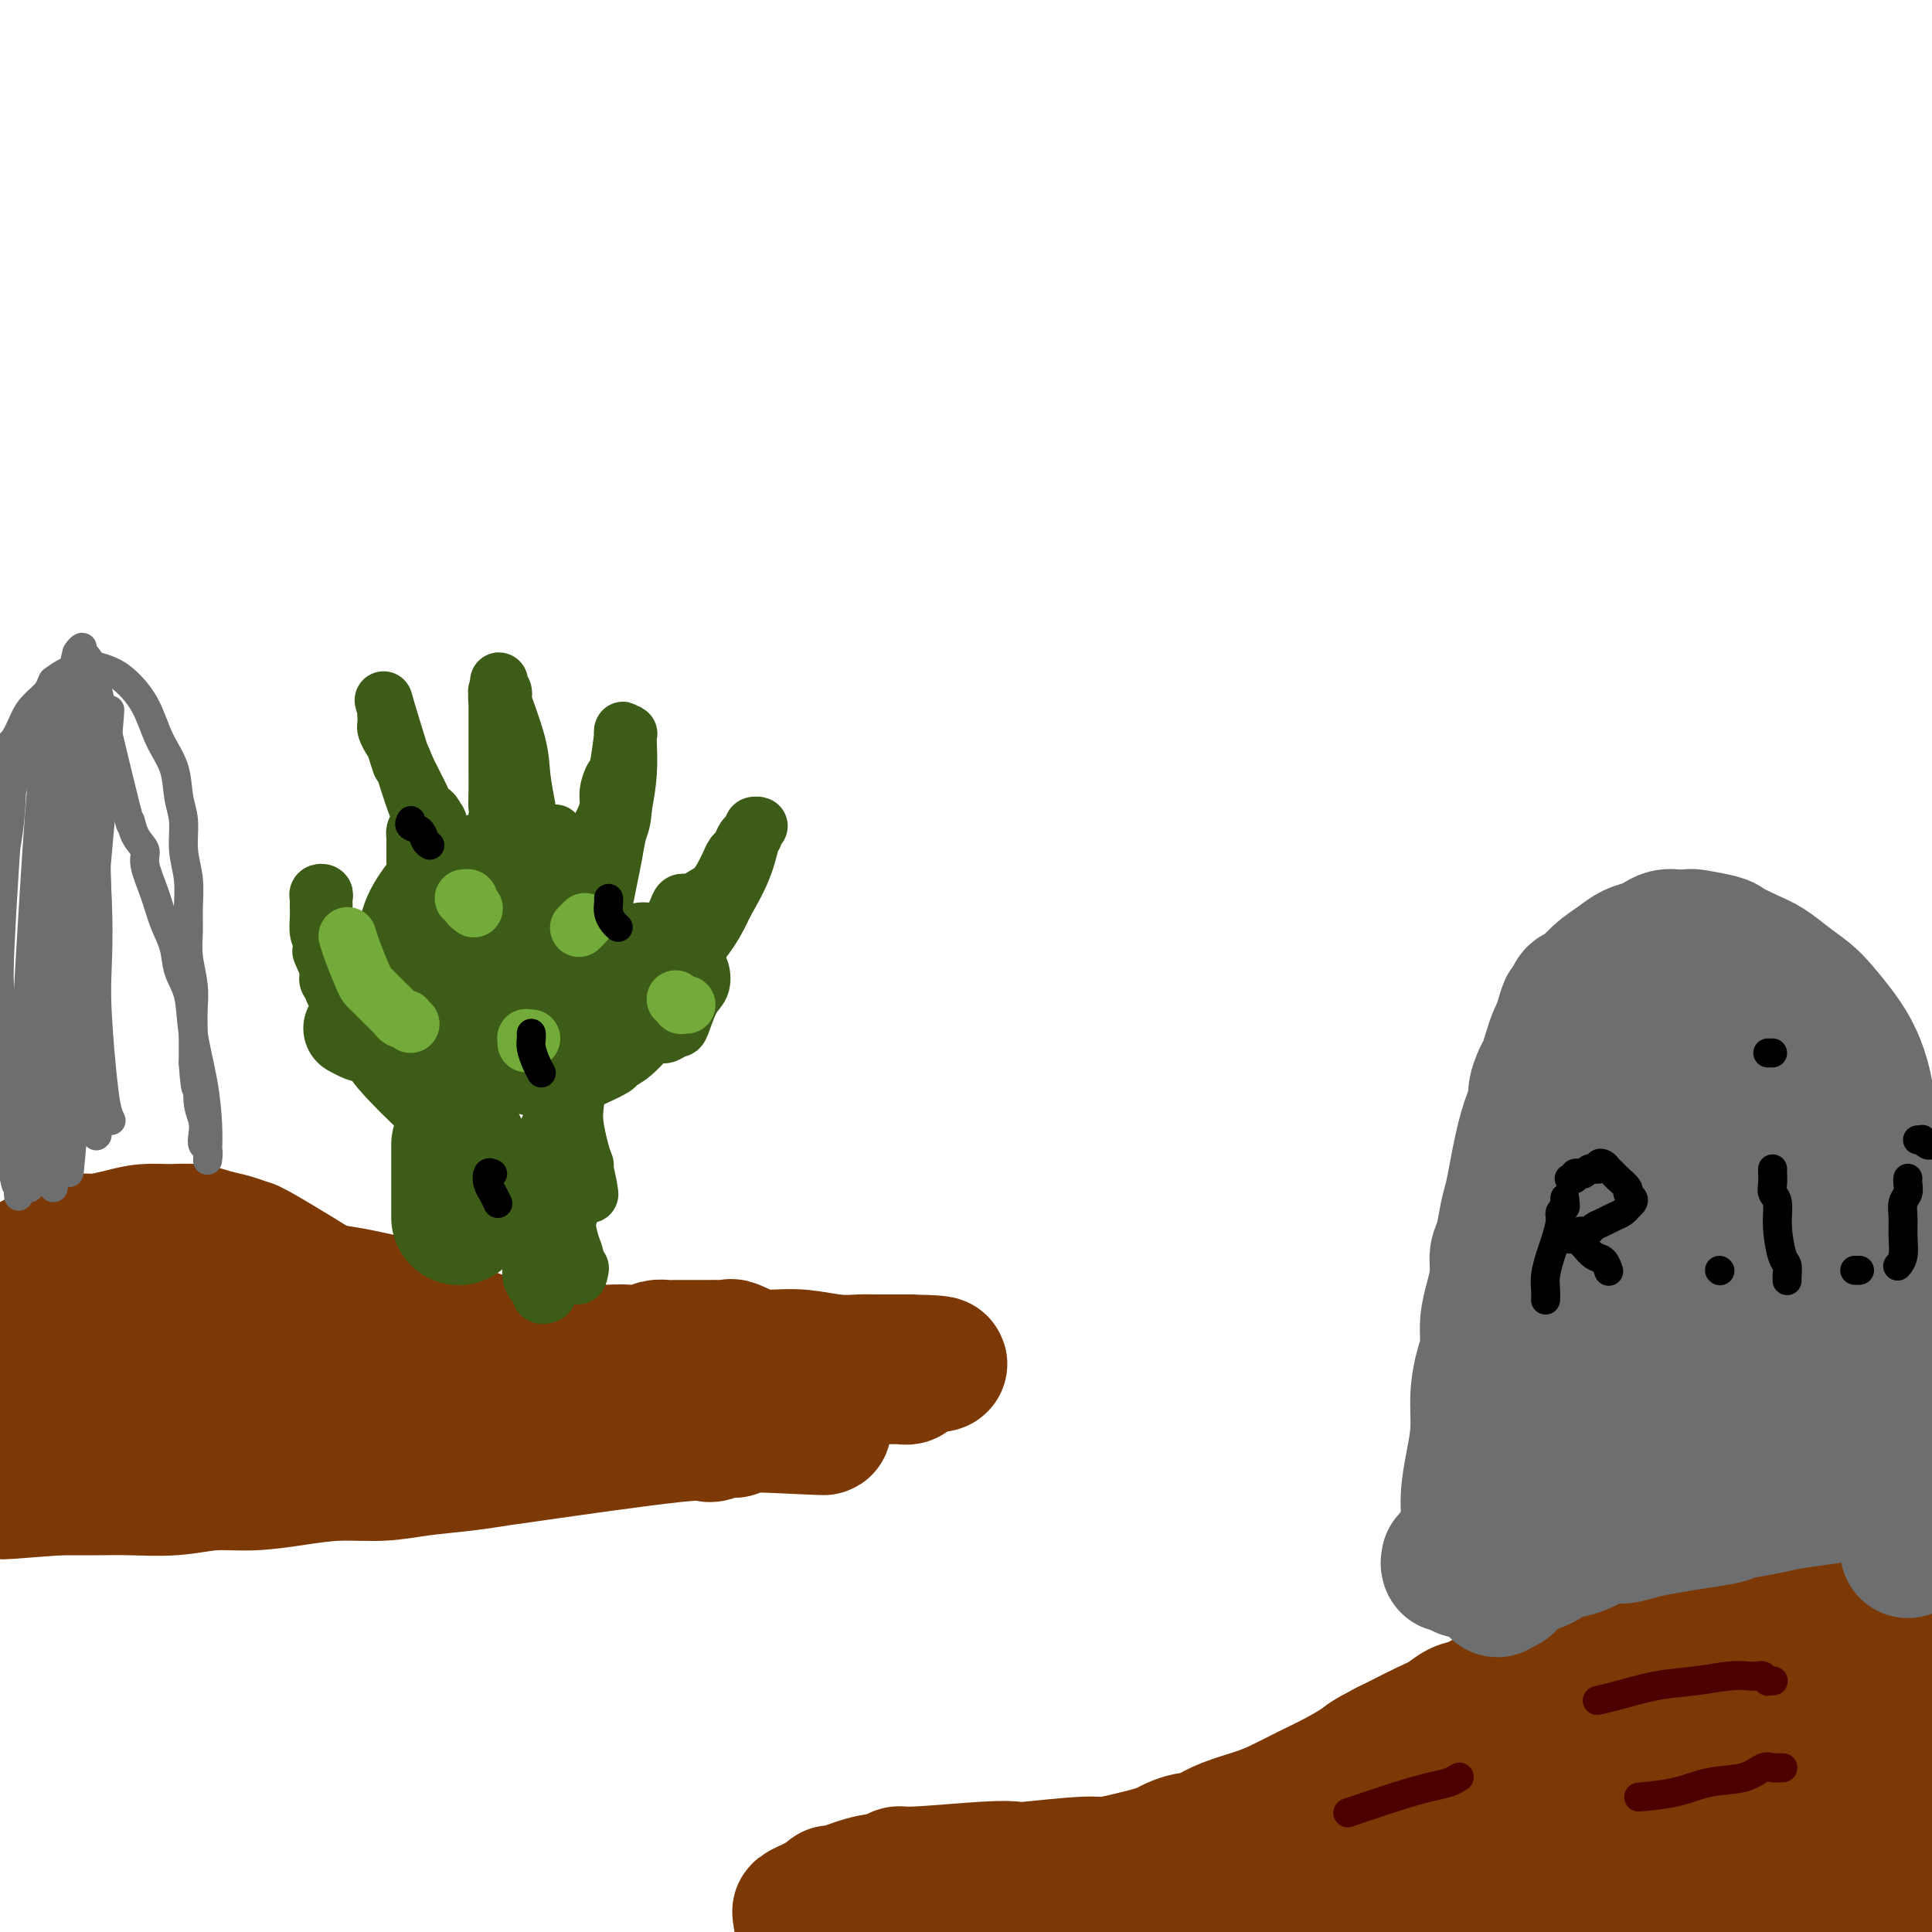 <svg viewBox='0 0 400 400' version='1.1' xmlns='http://www.w3.org/2000/svg' xmlns:xlink='http://www.w3.org/1999/xlink'><g fill='none' stroke='#7C3805' stroke-width='12' stroke-linecap='round' stroke-linejoin='round'><path d='M383,325c0.112,0.000 0.223,0.000 0,0c-0.223,-0.000 -0.782,-0.000 -1,0c-0.218,0.000 -0.095,0.000 0,0c0.095,-0.000 0.163,-0.001 0,0c-0.163,0.001 -0.555,0.003 -1,0c-0.445,-0.003 -0.941,-0.013 -1,0c-0.059,0.013 0.320,0.048 0,0c-0.320,-0.048 -1.338,-0.178 -2,0c-0.662,0.178 -0.968,0.663 -2,1c-1.032,0.337 -2.790,0.524 -4,1c-1.210,0.476 -1.873,1.241 -3,2c-1.127,0.759 -2.717,1.512 -4,2c-1.283,0.488 -2.257,0.712 -3,1c-0.743,0.288 -1.254,0.640 -2,1c-0.746,0.360 -1.726,0.727 -3,1c-1.274,0.273 -2.842,0.453 -4,1c-1.158,0.547 -1.906,1.460 -3,2c-1.094,0.540 -2.533,0.708 -4,1c-1.467,0.292 -2.962,0.708 -4,1c-1.038,0.292 -1.618,0.458 -3,1c-1.382,0.542 -3.567,1.458 -5,2c-1.433,0.542 -2.113,0.709 -3,1c-0.887,0.291 -1.982,0.707 -3,1c-1.018,0.293 -1.958,0.463 -3,1c-1.042,0.537 -2.187,1.439 -3,2c-0.813,0.561 -1.295,0.780 -2,1c-0.705,0.220 -1.632,0.440 -3,1c-1.368,0.560 -3.176,1.458 -4,2c-0.824,0.542 -0.664,0.726 -1,1c-0.336,0.274 -1.168,0.637 -2,1'/><path d='M310,353c-11.635,4.445 -4.224,1.557 -2,1c2.224,-0.557 -0.740,1.216 -2,2c-1.260,0.784 -0.815,0.580 -1,1c-0.185,0.420 -1.001,1.463 -2,2c-0.999,0.537 -2.181,0.568 -3,1c-0.819,0.432 -1.275,1.265 -2,2c-0.725,0.735 -1.719,1.370 -3,2c-1.281,0.630 -2.849,1.253 -4,2c-1.151,0.747 -1.887,1.618 -3,2c-1.113,0.382 -2.605,0.276 -4,1c-1.395,0.724 -2.692,2.280 -4,3c-1.308,0.720 -2.625,0.606 -4,1c-1.375,0.394 -2.808,1.298 -4,2c-1.192,0.702 -2.144,1.204 -4,2c-1.856,0.796 -4.615,1.887 -7,3c-2.385,1.113 -4.396,2.250 -6,3c-1.604,0.750 -2.801,1.114 -5,2c-2.199,0.886 -5.400,2.293 -7,3c-1.600,0.707 -1.601,0.714 -2,1c-0.399,0.286 -1.197,0.850 -2,1c-0.803,0.150 -1.611,-0.114 -2,0c-0.389,0.114 -0.359,0.608 -1,1c-0.641,0.392 -1.953,0.683 -3,1c-1.047,0.317 -1.827,0.658 -3,1c-1.173,0.342 -2.737,0.683 -4,1c-1.263,0.317 -2.225,0.610 -3,1c-0.775,0.390 -1.362,0.878 -2,1c-0.638,0.122 -1.326,-0.121 -2,0c-0.674,0.121 -1.336,0.606 -2,1c-0.664,0.394 -1.332,0.697 -2,1'/><path d='M215,398c-10.464,4.188 -4.124,1.659 -2,1c2.124,-0.659 0.033,0.553 -1,1c-1.033,0.447 -1.010,0.128 -1,0c0.010,-0.128 0.005,-0.064 0,0'/><path d='M223,394c0.109,-0.000 0.218,-0.000 1,0c0.782,0.000 2.236,0.000 4,0c1.764,-0.000 3.839,-0.001 6,0c2.161,0.001 4.408,0.002 7,0c2.592,-0.002 5.531,-0.007 9,0c3.469,0.007 7.470,0.028 11,0c3.530,-0.028 6.591,-0.104 10,0c3.409,0.104 7.166,0.389 11,0c3.834,-0.389 7.744,-1.451 11,-2c3.256,-0.549 5.857,-0.585 9,-1c3.143,-0.415 6.827,-1.208 10,-2c3.173,-0.792 5.835,-1.584 9,-2c3.165,-0.416 6.833,-0.455 10,-1c3.167,-0.545 5.831,-1.596 9,-2c3.169,-0.404 6.841,-0.161 10,0c3.159,0.161 5.803,0.239 8,0c2.197,-0.239 3.947,-0.796 5,-1c1.053,-0.204 1.410,-0.054 2,0c0.590,0.054 1.414,0.012 2,0c0.586,-0.012 0.935,0.007 1,0c0.065,-0.007 -0.155,-0.041 0,0c0.155,0.041 0.685,0.157 1,0c0.315,-0.157 0.416,-0.586 -1,-1c-1.416,-0.414 -4.349,-0.812 -9,-1c-4.651,-0.188 -11.022,-0.166 -18,0c-6.978,0.166 -14.565,0.476 -22,1c-7.435,0.524 -14.717,1.262 -22,2'/><path d='M297,384c-14.274,0.380 -14.959,0.829 -17,1c-2.041,0.171 -5.437,0.065 -7,0c-1.563,-0.065 -1.292,-0.090 -2,0c-0.708,0.090 -2.394,0.294 0,0c2.394,-0.294 8.869,-1.087 17,-2c8.131,-0.913 17.920,-1.947 28,-3c10.080,-1.053 20.452,-2.124 30,-3c9.548,-0.876 18.272,-1.558 25,-2c6.728,-0.442 11.459,-0.645 14,-1c2.541,-0.355 2.892,-0.862 3,-1c0.108,-0.138 -0.027,0.092 1,0c1.027,-0.092 3.216,-0.508 -1,0c-4.216,0.508 -14.836,1.938 -23,3c-8.164,1.062 -13.872,1.755 -27,3c-13.128,1.245 -33.676,3.040 -43,4c-9.324,0.960 -7.423,1.083 -7,1c0.423,-0.083 -0.632,-0.372 -2,0c-1.368,0.372 -3.048,1.405 0,0c3.048,-1.405 10.825,-5.248 19,-9c8.175,-3.752 16.747,-7.411 25,-11c8.253,-3.589 16.187,-7.107 23,-10c6.813,-2.893 12.504,-5.162 17,-7c4.496,-1.838 7.796,-3.244 9,-4c1.204,-0.756 0.311,-0.861 1,-1c0.689,-0.139 2.958,-0.313 1,0c-1.958,0.313 -8.143,1.114 -16,3c-7.857,1.886 -17.384,4.856 -28,8c-10.616,3.144 -22.320,6.462 -33,10c-10.680,3.538 -20.337,7.297 -27,10c-6.663,2.703 -10.331,4.352 -14,6'/><path d='M263,379c-7.776,2.958 -6.717,2.353 -3,1c3.717,-1.353 10.092,-3.456 19,-7c8.908,-3.544 20.350,-8.531 32,-13c11.650,-4.469 23.507,-8.420 35,-12c11.493,-3.580 22.621,-6.789 31,-9c8.379,-2.211 14.010,-3.426 17,-4c2.990,-0.574 3.341,-0.508 4,-1c0.659,-0.492 1.628,-1.541 1,-1c-0.628,0.541 -2.853,2.673 -10,6c-7.147,3.327 -19.216,7.849 -31,13c-11.784,5.151 -23.284,10.933 -34,16c-10.716,5.067 -20.649,9.421 -28,13c-7.351,3.579 -12.120,6.383 -16,8c-3.880,1.617 -6.870,2.047 -5,1c1.870,-1.047 8.600,-3.570 18,-8c9.400,-4.430 21.469,-10.767 32,-16c10.531,-5.233 19.525,-9.361 28,-13c8.475,-3.639 16.433,-6.789 21,-9c4.567,-2.211 5.745,-3.482 7,-4c1.255,-0.518 2.589,-0.284 2,0c-0.589,0.284 -3.100,0.619 -11,4c-7.900,3.381 -21.191,9.810 -34,16c-12.809,6.190 -25.138,12.143 -36,17c-10.862,4.857 -20.258,8.620 -26,11c-5.742,2.380 -7.829,3.378 -9,4c-1.171,0.622 -1.427,0.868 -1,1c0.427,0.132 1.538,0.151 9,-3c7.462,-3.151 21.275,-9.472 33,-15c11.725,-5.528 21.363,-10.264 31,-15'/><path d='M339,360c15.074,-7.046 16.760,-8.659 21,-11c4.240,-2.341 11.035,-5.408 15,-7c3.965,-1.592 5.102,-1.710 6,-2c0.898,-0.290 1.557,-0.754 2,-1c0.443,-0.246 0.668,-0.275 1,0c0.332,0.275 0.770,0.855 1,1c0.230,0.145 0.254,-0.145 0,0c-0.254,0.145 -0.784,0.726 -1,1c-0.216,0.274 -0.119,0.242 0,0c0.119,-0.242 0.258,-0.695 1,-1c0.742,-0.305 2.087,-0.464 3,-1c0.913,-0.536 1.393,-1.450 2,-2c0.607,-0.550 1.340,-0.736 2,-1c0.660,-0.264 1.248,-0.607 2,-1c0.752,-0.393 1.669,-0.837 2,-1c0.331,-0.163 0.074,-0.045 0,0c-0.074,0.045 0.033,0.018 0,0c-0.033,-0.018 -0.207,-0.026 0,0c0.207,0.026 0.796,0.085 1,0c0.204,-0.085 0.024,-0.314 0,1c-0.024,1.314 0.107,4.172 0,7c-0.107,2.828 -0.452,5.625 -1,9c-0.548,3.375 -1.300,7.327 -2,11c-0.700,3.673 -1.349,7.068 -2,10c-0.651,2.932 -1.302,5.401 -2,8c-0.698,2.599 -1.441,5.326 -2,7c-0.559,1.674 -0.933,2.294 -1,3c-0.067,0.706 0.174,1.498 0,2c-0.174,0.502 -0.764,0.715 -1,1c-0.236,0.285 -0.118,0.643 0,1'/><path d='M386,394c-1.928,9.348 -1.247,2.716 -1,0c0.247,-2.716 0.061,-1.518 0,-1c-0.061,0.518 0.003,0.356 0,0c-0.003,-0.356 -0.074,-0.906 0,-1c0.074,-0.094 0.294,0.269 0,-2c-0.294,-2.269 -1.100,-7.170 -2,-11c-0.900,-3.830 -1.892,-6.590 -3,-9c-1.108,-2.410 -2.332,-4.470 -5,-7c-2.668,-2.530 -6.782,-5.530 -11,-8c-4.218,-2.470 -8.541,-4.410 -13,-5c-4.459,-0.590 -9.053,0.172 -13,1c-3.947,0.828 -7.248,1.724 -10,3c-2.752,1.276 -4.957,2.934 -7,5c-2.043,2.066 -3.924,4.540 -5,8c-1.076,3.460 -1.347,7.905 2,11c3.347,3.095 10.311,4.840 17,5c6.689,0.160 13.102,-1.267 19,-3c5.898,-1.733 11.280,-3.774 16,-6c4.720,-2.226 8.776,-4.638 11,-6c2.224,-1.362 2.614,-1.673 3,-2c0.386,-0.327 0.768,-0.668 2,-1c1.232,-0.332 3.314,-0.653 -1,-1c-4.314,-0.347 -15.023,-0.720 -25,1c-9.977,1.720 -19.223,5.533 -28,9c-8.777,3.467 -17.084,6.589 -23,9c-5.916,2.411 -9.439,4.111 -11,5c-1.561,0.889 -1.160,0.968 -1,1c0.160,0.032 0.080,0.016 0,0'/></g>
<g fill='none' stroke='#7C3805' stroke-width='28' stroke-linecap='round' stroke-linejoin='round'><path d='M378,372c-0.002,0.113 -0.004,0.227 0,0c0.004,-0.227 0.014,-0.793 0,-1c-0.014,-0.207 -0.052,-0.053 0,0c0.052,0.053 0.194,0.006 0,0c-0.194,-0.006 -0.725,0.027 -1,0c-0.275,-0.027 -0.295,-0.116 -1,0c-0.705,0.116 -2.095,0.437 -4,1c-1.905,0.563 -4.325,1.368 -7,2c-2.675,0.632 -5.604,1.089 -9,2c-3.396,0.911 -7.258,2.274 -11,3c-3.742,0.726 -7.365,0.814 -11,1c-3.635,0.186 -7.282,0.468 -11,1c-3.718,0.532 -7.507,1.312 -11,2c-3.493,0.688 -6.688,1.283 -10,2c-3.312,0.717 -6.740,1.557 -10,2c-3.260,0.443 -6.353,0.490 -9,1c-2.647,0.510 -4.847,1.485 -7,2c-2.153,0.515 -4.258,0.572 -6,1c-1.742,0.428 -3.121,1.228 -5,2c-1.879,0.772 -4.258,1.517 -6,2c-1.742,0.483 -2.848,0.703 -4,1c-1.152,0.297 -2.351,0.672 -3,1c-0.649,0.328 -0.748,0.610 -1,1c-0.252,0.390 -0.657,0.889 -1,1c-0.343,0.111 -0.622,-0.166 -1,0c-0.378,0.166 -0.854,0.777 -1,1c-0.146,0.223 0.038,0.060 0,0c-0.038,-0.060 -0.296,-0.017 0,0c0.296,0.017 1.148,0.009 2,0'/><path d='M250,400c-3.010,1.448 5.966,-0.933 13,-2c7.034,-1.067 12.128,-0.819 18,-1c5.872,-0.181 12.524,-0.792 19,-1c6.476,-0.208 12.775,-0.013 18,0c5.225,0.013 9.374,-0.155 13,0c3.626,0.155 6.729,0.634 9,1c2.271,0.366 3.710,0.619 5,1c1.290,0.381 2.430,0.892 3,1c0.570,0.108 0.568,-0.185 1,0c0.432,0.185 1.297,0.848 2,1c0.703,0.152 1.244,-0.208 2,0c0.756,0.208 1.728,0.985 3,1c1.272,0.015 2.845,-0.730 4,-1c1.155,-0.270 1.891,-0.065 4,-1c2.109,-0.935 5.591,-3.010 7,-4c1.409,-0.990 0.745,-0.895 1,-1c0.255,-0.105 1.431,-0.412 2,-1c0.569,-0.588 0.533,-1.459 1,-2c0.467,-0.541 1.437,-0.751 2,-1c0.563,-0.249 0.717,-0.537 1,-1c0.283,-0.463 0.694,-1.103 1,-2c0.306,-0.897 0.508,-2.052 1,-3c0.492,-0.948 1.273,-1.690 2,-3c0.727,-1.310 1.400,-3.189 2,-5c0.600,-1.811 1.127,-3.552 2,-6c0.873,-2.448 2.090,-5.601 3,-8c0.910,-2.399 1.512,-4.045 2,-6c0.488,-1.955 0.862,-4.219 1,-6c0.138,-1.781 0.039,-3.080 0,-4c-0.039,-0.920 -0.020,-1.460 0,-2'/><path d='M392,344c-0.008,-2.217 -0.528,-1.760 -1,-2c-0.472,-0.240 -0.896,-1.178 -1,-2c-0.104,-0.822 0.112,-1.527 0,-2c-0.112,-0.473 -0.552,-0.714 -1,-1c-0.448,-0.286 -0.904,-0.616 -1,-1c-0.096,-0.384 0.168,-0.821 0,-1c-0.168,-0.179 -0.767,-0.100 -1,0c-0.233,0.100 -0.100,0.220 0,0c0.100,-0.220 0.168,-0.781 0,-1c-0.168,-0.219 -0.573,-0.098 -1,0c-0.427,0.098 -0.876,0.172 0,0c0.876,-0.172 3.076,-0.591 -1,0c-4.076,0.591 -14.429,2.194 -19,3c-4.571,0.806 -3.359,0.817 -5,1c-1.641,0.183 -6.135,0.538 -10,1c-3.865,0.462 -7.100,1.030 -10,2c-2.900,0.970 -5.466,2.340 -8,3c-2.534,0.660 -5.037,0.610 -7,1c-1.963,0.390 -3.386,1.222 -5,2c-1.614,0.778 -3.419,1.503 -5,2c-1.581,0.497 -2.940,0.766 -4,1c-1.060,0.234 -1.823,0.433 -3,1c-1.177,0.567 -2.768,1.503 -4,2c-1.232,0.497 -2.104,0.556 -3,1c-0.896,0.444 -1.818,1.274 -3,2c-1.182,0.726 -2.626,1.349 -4,2c-1.374,0.651 -2.678,1.329 -4,2c-1.322,0.671 -2.661,1.336 -4,2'/><path d='M287,362c-4.308,2.237 -4.078,2.328 -5,3c-0.922,0.672 -2.994,1.923 -5,3c-2.006,1.077 -3.945,1.980 -6,3c-2.055,1.020 -4.228,2.158 -6,3c-1.772,0.842 -3.145,1.388 -5,2c-1.855,0.612 -4.192,1.291 -6,2c-1.808,0.709 -3.089,1.447 -4,2c-0.911,0.553 -1.454,0.922 -2,1c-0.546,0.078 -1.095,-0.134 -2,0c-0.905,0.134 -2.164,0.614 -3,1c-0.836,0.386 -1.248,0.677 -2,1c-0.752,0.323 -1.845,0.679 -3,1c-1.155,0.321 -2.374,0.608 -4,1c-1.626,0.392 -3.661,0.889 -5,1c-1.339,0.111 -1.984,-0.162 -5,0c-3.016,0.162 -8.405,0.761 -11,1c-2.595,0.239 -2.398,0.120 -3,0c-0.602,-0.120 -2.002,-0.241 -6,0c-3.998,0.241 -10.592,0.843 -14,1c-3.408,0.157 -3.629,-0.132 -4,0c-0.371,0.132 -0.891,0.684 -2,1c-1.109,0.316 -2.808,0.395 -5,1c-2.192,0.605 -4.878,1.735 -6,2c-1.122,0.265 -0.682,-0.335 -1,0c-0.318,0.335 -1.395,1.605 -2,2c-0.605,0.395 -0.740,-0.086 -1,0c-0.260,0.086 -0.646,0.739 -1,1c-0.354,0.261 -0.677,0.131 -1,0'/><path d='M167,395c-2.879,1.249 -0.575,0.871 0,1c0.575,0.129 -0.578,0.767 -1,1c-0.422,0.233 -0.114,0.063 0,0c0.114,-0.063 0.032,-0.018 0,0c-0.032,0.018 -0.016,0.009 0,0'/><path d='M379,358c0.000,-0.028 0.000,-0.057 0,0c-0.000,0.057 -0.001,0.199 0,0c0.001,-0.199 0.004,-0.739 0,-1c-0.004,-0.261 -0.015,-0.242 0,0c0.015,0.242 0.055,0.706 0,1c-0.055,0.294 -0.207,0.417 0,1c0.207,0.583 0.772,1.625 1,3c0.228,1.375 0.118,3.082 0,5c-0.118,1.918 -0.243,4.048 0,6c0.243,1.952 0.853,3.727 1,5c0.147,1.273 -0.171,2.044 0,3c0.171,0.956 0.831,2.098 1,3c0.169,0.902 -0.152,1.566 0,2c0.152,0.434 0.777,0.638 1,1c0.223,0.362 0.045,0.882 0,1c-0.045,0.118 0.043,-0.166 0,0c-0.043,0.166 -0.218,0.781 0,1c0.218,0.219 0.829,0.041 1,0c0.171,-0.041 -0.097,0.056 0,-1c0.097,-1.056 0.559,-3.266 1,-6c0.441,-2.734 0.861,-5.993 1,-9c0.139,-3.007 -0.004,-5.762 0,-8c0.004,-2.238 0.155,-3.959 0,-5c-0.155,-1.041 -0.617,-1.402 -1,-2c-0.383,-0.598 -0.688,-1.433 -1,-2c-0.312,-0.567 -0.631,-0.868 -1,-1c-0.369,-0.132 -0.790,-0.097 -1,0c-0.210,0.097 -0.210,0.257 -1,3c-0.790,2.743 -2.368,8.069 -3,12c-0.632,3.931 -0.316,6.465 0,9'/><path d='M378,379c-1.154,4.942 -1.040,5.797 -1,7c0.040,1.203 0.007,2.753 0,4c-0.007,1.247 0.012,2.189 0,3c-0.012,0.811 -0.057,1.489 0,2c0.057,0.511 0.214,0.854 0,1c-0.214,0.146 -0.798,0.095 -1,0c-0.202,-0.095 -0.021,-0.235 0,0c0.021,0.235 -0.119,0.845 -1,0c-0.881,-0.845 -2.502,-3.145 -5,-5c-2.498,-1.855 -5.873,-3.267 -9,-5c-3.127,-1.733 -6.005,-3.789 -8,-5c-1.995,-1.211 -3.105,-1.576 -4,-2c-0.895,-0.424 -1.575,-0.905 -2,-1c-0.425,-0.095 -0.596,0.197 -1,0c-0.404,-0.197 -1.039,-0.884 -1,-1c0.039,-0.116 0.754,0.338 2,1c1.246,0.662 3.022,1.532 5,2c1.978,0.468 4.157,0.533 6,1c1.843,0.467 3.351,1.335 5,2c1.649,0.665 3.440,1.126 5,2c1.560,0.874 2.890,2.159 4,3c1.110,0.841 1.999,1.237 3,2c1.001,0.763 2.114,1.892 3,3c0.886,1.108 1.547,2.195 2,3c0.453,0.805 0.699,1.329 1,2c0.301,0.671 0.658,1.489 1,2c0.342,0.511 0.669,0.714 1,1c0.331,0.286 0.666,0.653 1,1c0.334,0.347 0.667,0.673 1,1'/><path d='M385,403c2.858,2.729 1.502,0.550 1,0c-0.502,-0.550 -0.150,0.528 0,1c0.150,0.472 0.096,0.336 0,0c-0.096,-0.336 -0.236,-0.873 0,-1c0.236,-0.127 0.848,0.156 1,-1c0.152,-1.156 -0.156,-3.751 0,-6c0.156,-2.249 0.775,-4.153 1,-6c0.225,-1.847 0.057,-3.639 0,-5c-0.057,-1.361 -0.001,-2.291 0,-3c0.001,-0.709 -0.052,-1.196 0,-2c0.052,-0.804 0.209,-1.925 0,-3c-0.209,-1.075 -0.784,-2.102 -1,-3c-0.216,-0.898 -0.072,-1.665 0,-2c0.072,-0.335 0.072,-0.238 0,-1c-0.072,-0.762 -0.215,-2.382 0,-3c0.215,-0.618 0.790,-0.233 1,0c0.210,0.233 0.056,0.316 0,0c-0.056,-0.316 -0.012,-1.030 0,-1c0.012,0.030 -0.007,0.805 0,1c0.007,0.195 0.039,-0.191 0,0c-0.039,0.191 -0.150,0.958 0,2c0.150,1.042 0.562,2.359 1,4c0.438,1.641 0.901,3.605 1,5c0.099,1.395 -0.166,2.222 0,3c0.166,0.778 0.762,1.508 1,2c0.238,0.492 0.119,0.746 0,1'/><path d='M391,385c0.847,2.797 0.963,1.289 1,1c0.037,-0.289 -0.005,0.643 0,1c0.005,0.357 0.058,0.141 0,0c-0.058,-0.141 -0.226,-0.208 0,-1c0.226,-0.792 0.845,-2.311 1,-5c0.155,-2.689 -0.155,-6.548 0,-10c0.155,-3.452 0.775,-6.496 1,-9c0.225,-2.504 0.057,-4.467 0,-6c-0.057,-1.533 -0.001,-2.634 0,-4c0.001,-1.366 -0.052,-2.996 0,-4c0.052,-1.004 0.210,-1.382 0,-2c-0.210,-0.618 -0.787,-1.475 -1,-2c-0.213,-0.525 -0.061,-0.719 0,-1c0.061,-0.281 0.031,-0.649 0,-1c-0.031,-0.351 -0.065,-0.683 0,-1c0.065,-0.317 0.227,-0.617 0,-1c-0.227,-0.383 -0.845,-0.847 -1,-1c-0.155,-0.153 0.154,0.006 0,0c-0.154,-0.006 -0.769,-0.175 -1,0c-0.231,0.175 -0.078,0.695 0,1c0.078,0.305 0.082,0.396 -1,2c-1.082,1.604 -3.249,4.720 -5,7c-1.751,2.280 -3.086,3.725 -5,6c-1.914,2.275 -4.408,5.380 -6,7c-1.592,1.620 -2.282,1.754 -3,2c-0.718,0.246 -1.462,0.605 -2,1c-0.538,0.395 -0.868,0.827 -1,1c-0.132,0.173 -0.066,0.086 0,0'/><path d='M368,366c-3.603,4.232 -1.112,1.313 0,-1c1.112,-2.313 0.844,-4.020 1,-5c0.156,-0.980 0.735,-1.233 1,-2c0.265,-0.767 0.216,-2.049 0,-3c-0.216,-0.951 -0.600,-1.569 -1,-2c-0.400,-0.431 -0.815,-0.673 -1,-1c-0.185,-0.327 -0.139,-0.740 -1,-1c-0.861,-0.260 -2.627,-0.366 -4,0c-1.373,0.366 -2.351,1.206 -4,2c-1.649,0.794 -3.968,1.543 -6,3c-2.032,1.457 -3.778,3.623 -6,6c-2.222,2.377 -4.921,4.965 -6,6c-1.079,1.035 -0.540,0.518 0,0'/></g>
<g fill='none' stroke='#4E0000' stroke-width='6' stroke-linecap='round' stroke-linejoin='round'><path d='M367,348c0.120,0.008 0.240,0.016 0,0c-0.240,-0.016 -0.840,-0.057 -1,0c-0.160,0.057 0.119,0.210 0,0c-0.119,-0.210 -0.637,-0.785 -1,-1c-0.363,-0.215 -0.572,-0.070 -1,0c-0.428,0.070 -1.076,0.064 -2,0c-0.924,-0.064 -2.126,-0.185 -4,0c-1.874,0.185 -4.422,0.677 -7,1c-2.578,0.323 -5.186,0.478 -8,1c-2.814,0.522 -5.835,1.410 -8,2c-2.165,0.590 -3.476,0.883 -4,1c-0.524,0.117 -0.262,0.059 0,0'/><path d='M369,366c0.118,-0.001 0.237,-0.002 0,0c-0.237,0.002 -0.829,0.008 -1,0c-0.171,-0.008 0.080,-0.028 0,0c-0.080,0.028 -0.492,0.105 -1,0c-0.508,-0.105 -1.111,-0.392 -2,0c-0.889,0.392 -2.064,1.464 -4,2c-1.936,0.536 -4.632,0.535 -7,1c-2.368,0.465 -4.407,1.394 -7,2c-2.593,0.606 -5.741,0.887 -7,1c-1.259,0.113 -0.630,0.056 0,0'/><path d='M302,368c0.010,-0.007 0.020,-0.013 0,0c-0.020,0.013 -0.072,0.047 0,0c0.072,-0.047 0.266,-0.173 0,0c-0.266,0.173 -0.994,0.646 -2,1c-1.006,0.354 -2.290,0.590 -4,1c-1.710,0.410 -3.845,0.995 -7,2c-3.155,1.005 -7.330,2.430 -9,3c-1.670,0.570 -0.835,0.285 0,0'/></g>
<g fill='none' stroke='#6D6E70' stroke-width='28' stroke-linecap='round' stroke-linejoin='round'><path d='M304,325c-0.030,-0.004 -0.060,-0.008 0,0c0.060,0.008 0.211,0.026 0,0c-0.211,-0.026 -0.785,-0.098 -1,0c-0.215,0.098 -0.073,0.367 0,0c0.073,-0.367 0.075,-1.369 0,-2c-0.075,-0.631 -0.226,-0.890 0,-2c0.226,-1.110 0.830,-3.071 1,-5c0.170,-1.929 -0.095,-3.825 0,-6c0.095,-2.175 0.551,-4.629 1,-7c0.449,-2.371 0.890,-4.661 1,-7c0.110,-2.339 -0.111,-4.729 0,-7c0.111,-2.271 0.556,-4.424 1,-6c0.444,-1.576 0.889,-2.575 1,-4c0.111,-1.425 -0.111,-3.275 0,-5c0.111,-1.725 0.554,-3.326 1,-5c0.446,-1.674 0.893,-3.423 1,-5c0.107,-1.577 -0.126,-2.984 0,-4c0.126,-1.016 0.611,-1.643 1,-3c0.389,-1.357 0.682,-3.444 1,-5c0.318,-1.556 0.662,-2.579 1,-4c0.338,-1.421 0.669,-3.238 1,-5c0.331,-1.762 0.662,-3.468 1,-5c0.338,-1.532 0.682,-2.890 1,-4c0.318,-1.110 0.610,-1.973 1,-3c0.390,-1.027 0.878,-2.217 1,-3c0.122,-0.783 -0.122,-1.158 0,-2c0.122,-0.842 0.610,-2.151 1,-3c0.390,-0.849 0.682,-1.238 1,-2c0.318,-0.762 0.663,-1.897 1,-3c0.337,-1.103 0.668,-2.172 1,-3c0.332,-0.828 0.666,-1.414 1,-2'/><path d='M323,213c2.187,-7.650 1.154,-3.274 1,-2c-0.154,1.274 0.570,-0.554 1,-2c0.430,-1.446 0.565,-2.510 1,-3c0.435,-0.490 1.170,-0.408 2,-1c0.830,-0.592 1.755,-1.860 3,-3c1.245,-1.140 2.809,-2.151 4,-3c1.191,-0.849 2.010,-1.534 3,-2c0.990,-0.466 2.153,-0.713 3,-1c0.847,-0.287 1.380,-0.612 2,-1c0.620,-0.388 1.328,-0.837 2,-1c0.672,-0.163 1.308,-0.041 2,0c0.692,0.041 1.440,-0.001 2,0c0.560,0.001 0.932,0.045 1,0c0.068,-0.045 -0.170,-0.179 1,0c1.170,0.179 3.747,0.670 5,1c1.253,0.330 1.182,0.501 2,1c0.818,0.499 2.525,1.328 4,2c1.475,0.672 2.719,1.186 4,2c1.281,0.814 2.598,1.927 4,3c1.402,1.073 2.890,2.104 4,3c1.110,0.896 1.842,1.655 3,3c1.158,1.345 2.743,3.276 4,5c1.257,1.724 2.187,3.240 3,5c0.813,1.760 1.510,3.763 2,6c0.490,2.237 0.772,4.709 1,7c0.228,2.291 0.401,4.401 1,7c0.599,2.599 1.625,5.686 2,8c0.375,2.314 0.101,3.854 0,6c-0.101,2.146 -0.029,4.899 0,7c0.029,2.101 0.014,3.551 0,5'/><path d='M390,265c0.619,6.933 0.166,4.267 0,4c-0.166,-0.267 -0.044,1.866 0,3c0.044,1.134 0.012,1.269 0,2c-0.012,0.731 -0.003,2.059 0,3c0.003,0.941 0.001,1.497 0,2c-0.001,0.503 -0.000,0.954 0,2c0.000,1.046 -0.000,2.689 0,4c0.000,1.311 0.001,2.292 0,3c-0.001,0.708 -0.004,1.145 0,2c0.004,0.855 0.014,2.128 0,3c-0.014,0.872 -0.053,1.345 0,2c0.053,0.655 0.199,1.494 0,2c-0.199,0.506 -0.742,0.681 -1,1c-0.258,0.319 -0.232,0.782 0,1c0.232,0.218 0.671,0.190 0,1c-0.671,0.810 -2.451,2.458 -3,3c-0.549,0.542 0.132,-0.024 0,0c-0.132,0.024 -1.076,0.636 -2,1c-0.924,0.364 -1.827,0.480 -3,1c-1.173,0.520 -2.616,1.445 -4,2c-1.384,0.555 -2.711,0.740 -4,1c-1.289,0.260 -2.541,0.594 -4,1c-1.459,0.406 -3.124,0.883 -5,1c-1.876,0.117 -3.964,-0.126 -6,0c-2.036,0.126 -4.021,0.622 -6,1c-1.979,0.378 -3.953,0.637 -6,1c-2.047,0.363 -4.166,0.828 -6,1c-1.834,0.172 -3.381,0.049 -5,0c-1.619,-0.049 -3.309,-0.025 -5,0'/><path d='M330,313c-6.140,0.644 -4.491,0.754 -5,1c-0.509,0.246 -3.176,0.629 -5,1c-1.824,0.371 -2.806,0.729 -4,1c-1.194,0.271 -2.600,0.453 -4,1c-1.400,0.547 -2.796,1.457 -4,2c-1.204,0.543 -2.218,0.719 -3,1c-0.782,0.281 -1.334,0.668 -2,1c-0.666,0.332 -1.448,0.609 -2,1c-0.552,0.391 -0.875,0.898 -1,1c-0.125,0.102 -0.052,-0.199 0,0c0.052,0.199 0.085,0.900 0,1c-0.085,0.100 -0.287,-0.399 0,-1c0.287,-0.601 1.063,-1.303 1,-1c-0.063,0.303 -0.965,1.611 5,-6c5.965,-7.611 18.795,-24.141 24,-31c5.205,-6.859 2.784,-4.047 3,-5c0.216,-0.953 3.070,-5.672 5,-9c1.930,-3.328 2.938,-5.265 4,-7c1.062,-1.735 2.179,-3.270 3,-5c0.821,-1.730 1.347,-3.657 2,-5c0.653,-1.343 1.432,-2.101 2,-3c0.568,-0.899 0.926,-1.938 1,-3c0.074,-1.062 -0.134,-2.147 0,-3c0.134,-0.853 0.610,-1.474 1,-2c0.390,-0.526 0.692,-0.955 1,-2c0.308,-1.045 0.621,-2.704 1,-4c0.379,-1.296 0.822,-2.227 1,-3c0.178,-0.773 0.089,-1.386 0,-2'/><path d='M354,232c0.999,-3.344 0.995,-2.203 1,-2c0.005,0.203 0.018,-0.533 0,-1c-0.018,-0.467 -0.068,-0.666 0,-1c0.068,-0.334 0.253,-0.803 0,-1c-0.253,-0.197 -0.946,-0.120 -1,0c-0.054,0.120 0.529,0.285 -1,2c-1.529,1.715 -5.169,4.980 -8,9c-2.831,4.020 -4.852,8.794 -7,13c-2.148,4.206 -4.423,7.843 -6,11c-1.577,3.157 -2.457,5.832 -3,8c-0.543,2.168 -0.749,3.829 -1,5c-0.251,1.171 -0.545,1.853 0,2c0.545,0.147 1.930,-0.241 1,2c-0.930,2.241 -4.176,7.110 1,0c5.176,-7.110 18.774,-26.199 24,-34c5.226,-7.801 2.080,-4.313 2,-5c-0.080,-0.687 2.907,-5.547 4,-8c1.093,-2.453 0.291,-2.497 0,-3c-0.291,-0.503 -0.072,-1.465 0,-2c0.072,-0.535 -0.004,-0.644 0,-1c0.004,-0.356 0.088,-0.958 0,-1c-0.088,-0.042 -0.347,0.476 -2,1c-1.653,0.524 -4.701,1.055 -7,2c-2.299,0.945 -3.848,2.306 -6,5c-2.152,2.694 -4.908,6.722 -7,11c-2.092,4.278 -3.519,8.806 -4,13c-0.481,4.194 -0.014,8.052 1,12c1.014,3.948 2.575,7.985 4,11c1.425,3.015 2.712,5.007 4,7'/><path d='M343,287c3.291,5.522 7.019,4.327 10,4c2.981,-0.327 5.214,0.212 8,-1c2.786,-1.212 6.126,-4.177 9,-9c2.874,-4.823 5.281,-11.505 7,-18c1.719,-6.495 2.751,-12.801 3,-18c0.249,-5.199 -0.284,-9.289 -1,-13c-0.716,-3.711 -1.616,-7.042 -2,-9c-0.384,-1.958 -0.253,-2.542 -2,-4c-1.747,-1.458 -5.373,-3.791 -9,-5c-3.627,-1.209 -7.254,-1.293 -11,0c-3.746,1.293 -7.612,3.963 -11,6c-3.388,2.037 -6.298,3.440 -9,6c-2.702,2.560 -5.196,6.277 -7,10c-1.804,3.723 -2.919,7.450 -5,10c-2.081,2.550 -5.127,3.921 0,9c5.127,5.079 18.428,13.864 24,17c5.572,3.136 3.417,0.621 4,-1c0.583,-1.621 3.905,-2.350 7,-5c3.095,-2.650 5.965,-7.222 8,-12c2.035,-4.778 3.236,-9.764 4,-14c0.764,-4.236 1.091,-7.724 1,-11c-0.091,-3.276 -0.600,-6.340 -1,-9c-0.400,-2.660 -0.690,-4.915 -1,-6c-0.310,-1.085 -0.639,-0.998 -2,-2c-1.361,-1.002 -3.754,-3.092 -6,-4c-2.246,-0.908 -4.344,-0.635 -6,0c-1.656,0.635 -2.869,1.633 -5,4c-2.131,2.367 -5.180,6.105 -7,10c-1.820,3.895 -2.410,7.948 -3,12'/><path d='M340,234c-0.594,4.047 -0.578,8.165 0,12c0.578,3.835 1.720,7.388 3,10c1.280,2.612 2.700,4.283 4,6c1.300,1.717 2.479,3.478 4,5c1.521,1.522 3.382,2.804 5,4c1.618,1.196 2.993,2.306 4,3c1.007,0.694 1.646,0.970 2,1c0.354,0.030 0.423,-0.188 1,0c0.577,0.188 1.664,0.782 2,1c0.336,0.218 -0.078,0.062 0,0c0.078,-0.062 0.647,-0.029 1,0c0.353,0.029 0.491,0.054 1,-1c0.509,-1.054 1.390,-3.185 2,-6c0.610,-2.815 0.948,-6.312 1,-9c0.052,-2.688 -0.183,-4.567 0,-6c0.183,-1.433 0.785,-2.419 1,-3c0.215,-0.581 0.043,-0.758 0,-1c-0.043,-0.242 0.041,-0.549 0,-1c-0.041,-0.451 -0.208,-1.046 0,-1c0.208,0.046 0.792,0.735 1,1c0.208,0.265 0.040,0.107 0,0c-0.040,-0.107 0.048,-0.164 0,0c-0.048,0.164 -0.231,0.549 0,1c0.231,0.451 0.877,0.969 1,1c0.123,0.031 -0.276,-0.425 0,1c0.276,1.425 1.228,4.730 2,7c0.772,2.270 1.363,3.506 2,5c0.637,1.494 1.318,3.247 2,5'/><path d='M379,269c1.354,3.893 0.740,3.126 1,4c0.260,0.874 1.394,3.389 2,5c0.606,1.611 0.683,2.319 1,3c0.317,0.681 0.874,1.336 1,2c0.126,0.664 -0.177,1.336 0,2c0.177,0.664 0.835,1.318 1,2c0.165,0.682 -0.163,1.391 0,2c0.163,0.609 0.818,1.118 1,2c0.182,0.882 -0.110,2.138 0,3c0.110,0.862 0.622,1.332 1,2c0.378,0.668 0.622,1.535 1,2c0.378,0.465 0.889,0.527 1,1c0.111,0.473 -0.177,1.356 0,2c0.177,0.644 0.818,1.047 1,1c0.182,-0.047 -0.095,-0.545 0,0c0.095,0.545 0.561,2.132 1,3c0.439,0.868 0.849,1.017 1,1c0.151,-0.017 0.041,-0.201 0,0c-0.041,0.201 -0.015,0.786 0,1c0.015,0.214 0.019,0.057 0,0c-0.019,-0.057 -0.062,-0.012 0,0c0.062,0.012 0.228,-0.008 0,0c-0.228,0.008 -0.849,0.044 -1,0c-0.151,-0.044 0.167,-0.166 0,0c-0.167,0.166 -0.818,0.622 -2,1c-1.182,0.378 -2.895,0.679 -5,1c-2.105,0.321 -4.601,0.663 -7,1c-2.399,0.337 -4.699,0.668 -7,1'/><path d='M370,311c-5.408,1.333 -8.427,1.666 -10,2c-1.573,0.334 -1.698,0.668 -3,1c-1.302,0.332 -3.779,0.663 -6,1c-2.221,0.337 -4.185,0.682 -6,1c-1.815,0.318 -3.482,0.610 -5,1c-1.518,0.390 -2.886,0.879 -4,1c-1.114,0.121 -1.975,-0.126 -3,0c-1.025,0.126 -2.215,0.625 -3,1c-0.785,0.375 -1.166,0.626 -2,1c-0.834,0.374 -2.121,0.873 -3,1c-0.879,0.127 -1.349,-0.117 -2,0c-0.651,0.117 -1.481,0.594 -2,1c-0.519,0.406 -0.727,0.739 -1,1c-0.273,0.261 -0.612,0.448 -2,1c-1.388,0.552 -3.826,1.467 -5,2c-1.174,0.533 -1.085,0.682 -1,1c0.085,0.318 0.166,0.803 0,1c-0.166,0.197 -0.580,0.105 -1,0c-0.420,-0.105 -0.844,-0.224 -1,0c-0.156,0.224 -0.042,0.792 0,1c0.042,0.208 0.011,0.056 0,0c-0.011,-0.056 -0.003,-0.016 0,0c0.003,0.016 0.002,0.008 0,0'/><path d='M401,313c0.111,-0.008 0.223,-0.016 0,0c-0.223,0.016 -0.780,0.057 -1,0c-0.220,-0.057 -0.101,-0.212 0,0c0.101,0.212 0.186,0.793 0,1c-0.186,0.207 -0.642,0.041 -1,0c-0.358,-0.041 -0.617,0.042 -1,0c-0.383,-0.042 -0.891,-0.208 -1,0c-0.109,0.208 0.181,0.792 0,1c-0.181,0.208 -0.833,0.042 -1,0c-0.167,-0.042 0.151,0.040 0,0c-0.151,-0.040 -0.773,-0.201 -1,0c-0.227,0.201 -0.061,0.764 0,1c0.061,0.236 0.016,0.144 0,0c-0.016,-0.144 -0.004,-0.340 0,0c0.004,0.340 0.001,1.215 0,2c-0.001,0.785 -0.000,1.481 0,2c0.000,0.519 0.000,0.863 0,1c-0.000,0.137 -0.000,0.069 0,0'/></g>
<g fill='none' stroke='#000000' stroke-width='6' stroke-linecap='round' stroke-linejoin='round'><path d='M324,249c0.001,-0.037 0.001,-0.073 0,0c-0.001,0.073 -0.004,0.257 0,0c0.004,-0.257 0.016,-0.955 0,-1c-0.016,-0.045 -0.060,0.561 0,1c0.060,0.439 0.224,0.710 0,1c-0.224,0.290 -0.834,0.598 -1,1c-0.166,0.402 0.113,0.898 0,2c-0.113,1.102 -0.619,2.810 -1,4c-0.381,1.190 -0.638,1.860 -1,3c-0.362,1.140 -0.829,2.749 -1,4c-0.171,1.251 -0.046,2.145 0,3c0.046,0.855 0.013,1.673 0,2c-0.013,0.327 -0.007,0.164 0,0'/><path d='M325,244c-0.114,-0.002 -0.227,-0.004 0,0c0.227,0.004 0.796,0.015 1,0c0.204,-0.015 0.044,-0.056 0,0c-0.044,0.056 0.029,0.207 0,0c-0.029,-0.207 -0.162,-0.773 0,-1c0.162,-0.227 0.617,-0.114 1,0c0.383,0.114 0.695,0.228 1,0c0.305,-0.228 0.603,-0.797 1,-1c0.397,-0.203 0.894,-0.041 1,0c0.106,0.041 -0.179,-0.039 0,0c0.179,0.039 0.822,0.196 1,0c0.178,-0.196 -0.108,-0.744 0,-1c0.108,-0.256 0.611,-0.220 1,0c0.389,0.220 0.664,0.622 1,1c0.336,0.378 0.735,0.731 1,1c0.265,0.269 0.398,0.453 1,1c0.602,0.547 1.675,1.456 2,2c0.325,0.544 -0.097,0.723 0,1c0.097,0.277 0.714,0.652 1,1c0.286,0.348 0.243,0.671 0,1c-0.243,0.329 -0.685,0.665 -1,1c-0.315,0.335 -0.504,0.668 -1,1c-0.496,0.332 -1.298,0.664 -2,1c-0.702,0.336 -1.302,0.678 -2,1c-0.698,0.322 -1.493,0.626 -2,1c-0.507,0.374 -0.727,0.818 -1,1c-0.273,0.182 -0.599,0.100 -1,0c-0.401,-0.100 -0.877,-0.219 -1,0c-0.123,0.219 0.108,0.777 0,1c-0.108,0.223 -0.554,0.112 -1,0'/><path d='M326,256c-1.860,1.079 -0.510,0.277 0,0c0.510,-0.277 0.181,-0.029 0,0c-0.181,0.029 -0.214,-0.162 0,0c0.214,0.162 0.674,0.678 1,1c0.326,0.322 0.518,0.451 1,1c0.482,0.549 1.253,1.518 2,2c0.747,0.482 1.470,0.476 2,1c0.530,0.524 0.866,1.578 1,2c0.134,0.422 0.067,0.211 0,0'/><path d='M356,263c0.000,0.000 0.100,0.100 0.1,0.1'/><path d='M370,265c-0.002,0.128 -0.003,0.256 0,0c0.003,-0.256 0.011,-0.896 0,-1c-0.011,-0.104 -0.040,0.326 0,0c0.040,-0.326 0.151,-1.410 0,-2c-0.151,-0.590 -0.562,-0.686 -1,-2c-0.438,-1.314 -0.902,-3.847 -1,-6c-0.098,-2.153 0.170,-3.925 0,-5c-0.170,-1.075 -0.778,-1.451 -1,-2c-0.222,-0.549 -0.060,-1.271 0,-2c0.060,-0.729 0.016,-1.466 0,-2c-0.016,-0.534 -0.005,-0.867 0,-1c0.005,-0.133 0.002,-0.067 0,0'/><path d='M367,218c-0.423,0.000 -0.845,0.000 -1,0c-0.155,0.000 -0.042,0.000 0,0c0.042,0.000 0.012,-0.000 0,0c-0.012,0.000 -0.006,0.000 0,0'/><path d='M384,263c0.422,0.000 0.844,0.000 1,0c0.156,0.000 0.044,0.000 0,0c-0.044,0.000 -0.022,0.000 0,0'/><path d='M395,244c0.001,-0.005 0.001,-0.009 0,0c-0.001,0.009 -0.004,0.032 0,0c0.004,-0.032 0.015,-0.120 0,0c-0.015,0.120 -0.057,0.446 0,1c0.057,0.554 0.212,1.335 0,2c-0.212,0.665 -0.793,1.215 -1,2c-0.207,0.785 -0.042,1.804 0,3c0.042,1.196 -0.040,2.568 0,4c0.040,1.432 0.203,2.924 0,4c-0.203,1.076 -0.772,1.736 -1,2c-0.228,0.264 -0.114,0.132 0,0'/><path d='M397,236c0.446,0.030 0.893,0.061 1,0c0.107,-0.061 -0.125,-0.212 0,0c0.125,0.212 0.607,0.788 1,1c0.393,0.212 0.697,0.061 1,0c0.303,-0.061 0.606,-0.031 1,0c0.394,0.031 0.880,0.064 1,0c0.120,-0.064 -0.126,-0.225 0,0c0.126,0.225 0.623,0.836 1,1c0.377,0.164 0.634,-0.117 1,0c0.366,0.117 0.840,0.634 1,1c0.160,0.366 0.004,0.582 0,1c-0.004,0.418 0.143,1.040 0,2c-0.143,0.960 -0.577,2.258 -1,3c-0.423,0.742 -0.835,0.926 -1,1c-0.165,0.074 -0.082,0.037 0,0'/></g>
<g fill='none' stroke='#7C3805' stroke-width='6' stroke-linecap='round' stroke-linejoin='round'><path d='M10,263c-0.084,0.000 -0.168,0.001 0,0c0.168,-0.001 0.587,-0.002 1,0c0.413,0.002 0.820,0.007 1,0c0.180,-0.007 0.133,-0.027 1,0c0.867,0.027 2.647,0.100 4,0c1.353,-0.100 2.278,-0.374 4,0c1.722,0.374 4.241,1.395 6,2c1.759,0.605 2.757,0.794 4,1c1.243,0.206 2.730,0.428 4,1c1.270,0.572 2.323,1.493 3,2c0.677,0.507 0.977,0.600 2,1c1.023,0.400 2.769,1.108 4,2c1.231,0.892 1.949,1.968 3,3c1.051,1.032 2.436,2.021 4,3c1.564,0.979 3.307,1.950 5,3c1.693,1.050 3.338,2.180 5,3c1.662,0.820 3.343,1.330 5,2c1.657,0.670 3.290,1.501 5,2c1.710,0.499 3.498,0.666 5,1c1.502,0.334 2.720,0.835 4,1c1.280,0.165 2.622,-0.007 4,0c1.378,0.007 2.792,0.194 4,0c1.208,-0.194 2.210,-0.770 3,-1c0.790,-0.230 1.366,-0.114 2,0c0.634,0.114 1.325,0.226 2,0c0.675,-0.226 1.336,-0.792 2,-1c0.664,-0.208 1.333,-0.060 2,0c0.667,0.060 1.334,0.030 2,0'/><path d='M101,288c4.771,0.000 1.700,0.000 1,0c-0.700,-0.000 0.971,-0.000 2,0c1.029,0.000 1.415,0.000 2,0c0.585,-0.000 1.368,-0.001 2,0c0.632,0.001 1.114,0.004 2,0c0.886,-0.004 2.175,-0.015 3,0c0.825,0.015 1.184,0.057 2,0c0.816,-0.057 2.089,-0.211 3,0c0.911,0.211 1.460,0.789 2,1c0.540,0.211 1.073,0.057 2,0c0.927,-0.057 2.250,-0.015 3,0c0.750,0.015 0.929,0.004 1,0c0.071,-0.004 0.036,-0.002 0,0'/></g>
<g fill='none' stroke='#7C3805' stroke-width='28' stroke-linecap='round' stroke-linejoin='round'><path d='M17,268c0.089,-0.000 0.177,-0.000 0,0c-0.177,0.000 -0.621,0.000 -1,0c-0.379,-0.000 -0.693,-0.001 -1,0c-0.307,0.001 -0.608,0.004 -1,0c-0.392,-0.004 -0.875,-0.016 -1,0c-0.125,0.016 0.106,0.061 0,0c-0.106,-0.061 -0.551,-0.227 -1,0c-0.449,0.227 -0.902,0.848 -1,1c-0.098,0.152 0.159,-0.166 0,0c-0.159,0.166 -0.733,0.814 -1,1c-0.267,0.186 -0.226,-0.090 0,0c0.226,0.090 0.637,0.546 1,1c0.363,0.454 0.676,0.906 1,1c0.324,0.094 0.657,-0.171 2,0c1.343,0.171 3.696,0.778 6,1c2.304,0.222 4.561,0.060 7,0c2.439,-0.060 5.062,-0.017 7,0c1.938,0.017 3.193,0.009 5,0c1.807,-0.009 4.167,-0.017 6,0c1.833,0.017 3.138,0.060 5,0c1.862,-0.060 4.280,-0.223 6,0c1.720,0.223 2.743,0.833 4,1c1.257,0.167 2.747,-0.110 4,0c1.253,0.110 2.268,0.606 3,1c0.732,0.394 1.182,0.687 2,1c0.818,0.313 2.004,0.647 3,1c0.996,0.353 1.803,0.723 3,1c1.197,0.277 2.784,0.459 4,1c1.216,0.541 2.062,1.440 3,2c0.938,0.560 1.969,0.780 3,1'/><path d='M85,282c3.828,1.643 2.898,1.749 3,2c0.102,0.251 1.234,0.646 2,1c0.766,0.354 1.164,0.668 2,1c0.836,0.332 2.110,0.681 3,1c0.890,0.319 1.396,0.607 2,1c0.604,0.393 1.306,0.890 2,1c0.694,0.110 1.378,-0.167 2,0c0.622,0.167 1.180,0.778 2,1c0.820,0.222 1.902,0.055 3,0c1.098,-0.055 2.211,0.002 3,0c0.789,-0.002 1.253,-0.065 2,0c0.747,0.065 1.775,0.257 3,0c1.225,-0.257 2.646,-0.962 3,-1c0.354,-0.038 -0.358,0.592 2,0c2.358,-0.592 7.787,-2.408 10,-3c2.213,-0.592 1.212,0.038 1,0c-0.212,-0.038 0.367,-0.743 1,-1c0.633,-0.257 1.320,-0.066 2,0c0.680,0.066 1.352,0.008 2,0c0.648,-0.008 1.272,0.036 2,0c0.728,-0.036 1.560,-0.150 2,0c0.440,0.150 0.489,0.565 1,1c0.511,0.435 1.485,0.890 2,1c0.515,0.110 0.572,-0.125 1,0c0.428,0.125 1.228,0.611 2,1c0.772,0.389 1.515,0.682 2,1c0.485,0.318 0.710,0.662 1,1c0.290,0.338 0.645,0.669 1,1'/><path d='M149,291c2.095,1.106 1.332,0.870 1,1c-0.332,0.130 -0.232,0.627 0,1c0.232,0.373 0.598,0.622 1,1c0.402,0.378 0.841,0.886 1,1c0.159,0.114 0.039,-0.165 0,0c-0.039,0.165 0.003,0.775 0,1c-0.003,0.225 -0.051,0.065 0,0c0.051,-0.065 0.202,-0.035 0,0c-0.202,0.035 -0.757,0.076 -1,0c-0.243,-0.076 -0.176,-0.270 -1,0c-0.824,0.270 -2.541,1.004 -3,1c-0.459,-0.004 0.340,-0.744 -7,0c-7.340,0.744 -22.819,2.974 -30,4c-7.181,1.026 -6.063,0.849 -7,1c-0.937,0.151 -3.930,0.632 -7,1c-3.070,0.368 -6.215,0.625 -9,1c-2.785,0.375 -5.208,0.870 -8,1c-2.792,0.130 -5.954,-0.105 -9,0c-3.046,0.105 -5.975,0.550 -9,1c-3.025,0.450 -6.146,0.905 -9,1c-2.854,0.095 -5.443,-0.171 -8,0c-2.557,0.171 -5.083,0.778 -8,1c-2.917,0.222 -6.225,0.060 -9,0c-2.775,-0.060 -5.016,-0.016 -7,0c-1.984,0.016 -3.710,0.005 -5,0c-1.290,-0.005 -2.145,-0.002 -3,0'/><path d='M12,308c-21.292,1.686 -7.022,0.400 -2,0c5.022,-0.400 0.796,0.085 -1,0c-1.796,-0.085 -1.163,-0.742 -1,-1c0.163,-0.258 -0.144,-0.117 0,0c0.144,0.117 0.740,0.212 1,0c0.260,-0.212 0.185,-0.729 1,-1c0.815,-0.271 2.520,-0.297 5,-1c2.480,-0.703 5.734,-2.084 9,-3c3.266,-0.916 6.544,-1.366 10,-2c3.456,-0.634 7.091,-1.452 12,-2c4.909,-0.548 11.092,-0.826 13,-1c1.908,-0.174 -0.461,-0.242 14,-1c14.461,-0.758 45.751,-2.204 59,-3c13.249,-0.796 8.457,-0.942 7,-1c-1.457,-0.058 0.421,-0.030 2,0c1.579,0.030 2.860,0.061 4,0c1.140,-0.061 2.141,-0.213 3,0c0.859,0.213 1.578,0.793 2,1c0.422,0.207 0.546,0.041 1,0c0.454,-0.041 1.236,0.041 2,0c0.764,-0.041 1.509,-0.207 2,0c0.491,0.207 0.730,0.788 1,1c0.270,0.212 0.573,0.057 1,0c0.427,-0.057 0.979,-0.016 1,0c0.021,0.016 -0.490,0.008 -1,0'/><path d='M157,294c2.614,0.309 0.150,0.083 -1,0c-1.150,-0.083 -0.986,-0.021 -3,0c-2.014,0.021 -6.207,0.003 -10,0c-3.793,-0.003 -7.187,0.010 -11,0c-3.813,-0.010 -8.044,-0.043 -12,0c-3.956,0.043 -7.637,0.163 -12,0c-4.363,-0.163 -9.409,-0.607 -14,-1c-4.591,-0.393 -8.727,-0.735 -13,-1c-4.273,-0.265 -8.684,-0.453 -13,-1c-4.316,-0.547 -8.536,-1.452 -13,-2c-4.464,-0.548 -9.171,-0.739 -13,-1c-3.829,-0.261 -6.780,-0.591 -10,-1c-3.220,-0.409 -6.708,-0.898 -9,-1c-2.292,-0.102 -3.387,0.184 -5,0c-1.613,-0.184 -3.742,-0.838 -5,-1c-1.258,-0.162 -1.645,0.167 -2,0c-0.355,-0.167 -0.680,-0.830 -1,-1c-0.320,-0.170 -0.637,0.155 -1,0c-0.363,-0.155 -0.773,-0.789 -1,-1c-0.227,-0.211 -0.271,-0.000 0,0c0.271,0.000 0.856,-0.211 1,0c0.144,0.211 -0.154,0.844 0,1c0.154,0.156 0.758,-0.165 1,0c0.242,0.165 0.120,0.818 0,1c-0.120,0.182 -0.238,-0.106 0,0c0.238,0.106 0.833,0.605 1,1c0.167,0.395 -0.095,0.684 0,1c0.095,0.316 0.548,0.658 1,1'/><path d='M12,288c0.250,0.574 -0.125,0.010 0,0c0.125,-0.010 0.751,0.533 1,1c0.249,0.467 0.122,0.857 0,1c-0.122,0.143 -0.237,0.038 0,0c0.237,-0.038 0.828,-0.010 1,0c0.172,0.010 -0.073,0.003 0,0c0.073,-0.003 0.463,-0.001 1,0c0.537,0.001 1.219,0.002 3,0c1.781,-0.002 4.660,-0.007 7,0c2.340,0.007 4.139,0.025 7,0c2.861,-0.025 6.783,-0.094 8,0c1.217,0.094 -0.273,0.352 7,1c7.273,0.648 23.308,1.687 31,2c7.692,0.313 7.041,-0.098 8,0c0.959,0.098 3.529,0.706 6,1c2.471,0.294 4.843,0.274 7,0c2.157,-0.274 4.097,-0.802 6,-1c1.903,-0.198 3.768,-0.067 6,0c2.232,0.067 4.833,0.069 7,0c2.167,-0.069 3.902,-0.211 6,0c2.098,0.211 4.561,0.775 7,1c2.439,0.225 4.855,0.113 7,0c2.145,-0.113 4.018,-0.226 6,0c1.982,0.226 4.072,0.792 6,1c1.928,0.208 3.694,0.060 5,0c1.306,-0.060 2.153,-0.030 3,0'/><path d='M158,295c23.173,1.083 8.107,0.290 3,0c-5.107,-0.290 -0.255,-0.078 2,0c2.255,0.078 1.913,0.022 2,0c0.087,-0.022 0.601,-0.010 1,0c0.399,0.010 0.681,0.018 1,0c0.319,-0.018 0.674,-0.061 1,0c0.326,0.061 0.621,0.228 1,0c0.379,-0.228 0.840,-0.849 1,-1c0.160,-0.151 0.020,0.170 0,0c-0.020,-0.170 0.082,-0.830 0,-1c-0.082,-0.170 -0.346,0.152 -1,0c-0.654,-0.152 -1.696,-0.777 -2,-1c-0.304,-0.223 0.130,-0.045 0,0c-0.130,0.045 -0.823,-0.044 -1,0c-0.177,0.044 0.163,0.222 0,0c-0.163,-0.222 -0.829,-0.843 -1,-1c-0.171,-0.157 0.151,0.150 0,0c-0.151,-0.150 -0.776,-0.758 -1,-1c-0.224,-0.242 -0.046,-0.117 0,0c0.046,0.117 -0.039,0.227 0,0c0.039,-0.227 0.203,-0.792 0,-1c-0.203,-0.208 -0.772,-0.059 -1,0c-0.228,0.059 -0.114,0.030 0,0'/><path d='M163,289c-1.099,-0.558 -0.346,0.047 0,0c0.346,-0.047 0.285,-0.747 0,-1c-0.285,-0.253 -0.793,-0.058 -1,0c-0.207,0.058 -0.112,-0.022 0,0c0.112,0.022 0.241,0.147 0,0c-0.241,-0.147 -0.852,-0.564 -1,-1c-0.148,-0.436 0.168,-0.890 0,-1c-0.168,-0.110 -0.819,0.125 -1,0c-0.181,-0.125 0.109,-0.610 0,-1c-0.109,-0.390 -0.618,-0.687 -1,-1c-0.382,-0.313 -0.637,-0.644 -1,-1c-0.363,-0.356 -0.836,-0.736 -1,-1c-0.164,-0.264 -0.021,-0.410 -1,-1c-0.979,-0.590 -3.081,-1.622 -4,-2c-0.919,-0.378 -0.655,-0.101 -1,0c-0.345,0.101 -1.300,0.027 -2,0c-0.700,-0.027 -1.146,-0.007 -2,0c-0.854,0.007 -2.116,0.001 -3,0c-0.884,-0.001 -1.391,0.002 -2,0c-0.609,-0.002 -1.322,-0.011 -2,0c-0.678,0.011 -1.323,0.041 -2,0c-0.677,-0.041 -1.387,-0.152 -2,0c-0.613,0.152 -1.128,0.565 -2,1c-0.872,0.435 -2.100,0.890 -3,1c-0.900,0.110 -1.473,-0.124 -2,0c-0.527,0.124 -1.008,0.607 -2,1c-0.992,0.393 -2.496,0.697 -4,1'/><path d='M123,283c-4.912,0.801 -2.693,0.803 -3,1c-0.307,0.197 -3.139,0.589 -5,1c-1.861,0.411 -2.752,0.843 -4,1c-1.248,0.157 -2.855,0.040 -4,0c-1.145,-0.040 -1.828,-0.003 -3,0c-1.172,0.003 -2.833,-0.030 -4,0c-1.167,0.030 -1.838,0.121 -3,0c-1.162,-0.121 -2.814,-0.454 -4,-1c-1.186,-0.546 -1.907,-1.305 -3,-2c-1.093,-0.695 -2.560,-1.326 -4,-2c-1.440,-0.674 -2.854,-1.389 -4,-2c-1.146,-0.611 -2.026,-1.116 -3,-2c-0.974,-0.884 -2.044,-2.146 -3,-3c-0.956,-0.854 -1.799,-1.300 -3,-2c-1.201,-0.700 -2.761,-1.655 -3,-2c-0.239,-0.345 0.842,-0.081 -2,-2c-2.842,-1.919 -9.606,-6.021 -13,-8c-3.394,-1.979 -3.418,-1.837 -4,-2c-0.582,-0.163 -1.722,-0.633 -3,-1c-1.278,-0.367 -2.693,-0.632 -4,-1c-1.307,-0.368 -2.507,-0.841 -4,-1c-1.493,-0.159 -3.281,-0.005 -5,0c-1.719,0.005 -3.370,-0.139 -5,0c-1.630,0.139 -3.238,0.562 -5,1c-1.762,0.438 -3.679,0.891 -5,1c-1.321,0.109 -2.048,-0.124 -3,0c-0.952,0.124 -2.129,0.607 -3,1c-0.871,0.393 -1.435,0.697 -2,1'/><path d='M12,259c-4.736,0.862 -2.576,1.015 -2,1c0.576,-0.015 -0.433,-0.200 -1,0c-0.567,0.200 -0.691,0.785 -1,1c-0.309,0.215 -0.803,0.062 -1,0c-0.197,-0.062 -0.099,-0.031 0,0'/><path d='M105,282c0.022,0.114 0.045,0.228 0,0c-0.045,-0.228 -0.156,-0.797 0,-1c0.156,-0.203 0.579,-0.040 1,0c0.421,0.040 0.841,-0.043 2,0c1.159,0.043 3.057,0.211 5,0c1.943,-0.211 3.931,-0.803 6,-1c2.069,-0.197 4.221,-0.000 6,0c1.779,0.000 3.187,-0.196 5,0c1.813,0.196 4.033,0.785 6,1c1.967,0.215 3.683,0.058 5,0c1.317,-0.058 2.237,-0.015 3,0c0.763,0.015 1.370,0.004 2,0c0.630,-0.004 1.282,-0.001 2,0c0.718,0.001 1.503,0.001 2,0c0.497,-0.001 0.706,-0.001 1,0c0.294,0.001 0.671,0.004 1,0c0.329,-0.004 0.608,-0.015 2,0c1.392,0.015 3.896,0.057 6,0c2.104,-0.057 3.809,-0.211 6,0c2.191,0.211 4.867,0.789 7,1c2.133,0.211 3.723,0.057 5,0c1.277,-0.057 2.240,-0.015 3,0c0.760,0.015 1.318,0.004 2,0c0.682,-0.004 1.489,-0.001 2,0c0.511,0.001 0.724,0.000 1,0c0.276,-0.000 0.613,-0.000 1,0c0.387,0.000 0.825,0.000 1,0c0.175,-0.000 0.088,-0.000 0,0'/><path d='M188,282c12.841,0.244 3.442,0.854 0,1c-3.442,0.146 -0.927,-0.171 0,0c0.927,0.171 0.266,0.830 0,1c-0.266,0.170 -0.135,-0.151 0,0c0.135,0.151 0.275,0.773 0,1c-0.275,0.227 -0.966,0.060 -1,0c-0.034,-0.060 0.590,-0.012 0,0c-0.590,0.012 -2.394,-0.012 -3,0c-0.606,0.012 -0.012,0.060 0,0c0.012,-0.060 -0.556,-0.226 -2,0c-1.444,0.226 -3.763,0.845 -6,1c-2.237,0.155 -4.393,-0.155 -7,0c-2.607,0.155 -5.665,0.774 -8,1c-2.335,0.226 -3.946,0.059 -6,0c-2.054,-0.059 -4.550,-0.009 -7,0c-2.450,0.009 -4.853,-0.024 -7,0c-2.147,0.024 -4.040,0.106 -6,0c-1.960,-0.106 -3.989,-0.400 -6,-1c-2.011,-0.600 -4.003,-1.508 -6,-2c-1.997,-0.492 -3.999,-0.569 -6,-1c-2.001,-0.431 -4.000,-1.215 -6,-2'/><path d='M111,281c-4.639,-1.124 -4.236,-0.934 -5,-1c-0.764,-0.066 -2.695,-0.388 -4,-1c-1.305,-0.612 -1.984,-1.516 -3,-2c-1.016,-0.484 -2.371,-0.549 -4,-1c-1.629,-0.451 -3.533,-1.287 -5,-2c-1.467,-0.713 -2.495,-1.303 -4,-2c-1.505,-0.697 -3.485,-1.500 -5,-2c-1.515,-0.500 -2.564,-0.697 -4,-1c-1.436,-0.303 -3.260,-0.711 -5,-1c-1.740,-0.289 -3.395,-0.459 -5,-1c-1.605,-0.541 -3.159,-1.455 -5,-2c-1.841,-0.545 -3.967,-0.722 -6,-1c-2.033,-0.278 -3.972,-0.656 -6,-1c-2.028,-0.344 -4.146,-0.653 -6,-1c-1.854,-0.347 -3.445,-0.732 -5,-1c-1.555,-0.268 -3.072,-0.418 -6,-1c-2.928,-0.582 -7.265,-1.595 -9,-2c-1.735,-0.405 -0.867,-0.203 0,0'/></g>
<g fill='none' stroke='#3D5C18' stroke-width='28' stroke-linecap='round' stroke-linejoin='round'><path d='M95,251c0.000,0.031 0.000,0.062 0,0c0.000,-0.062 0.000,-0.217 0,0c0.000,0.217 0.000,0.805 0,1c0.000,0.195 0.000,-0.004 0,0c0.000,0.004 0.000,0.209 0,0c0.000,-0.209 0.000,-0.834 0,-1c0.000,-0.166 0.000,0.125 0,0c0.000,-0.125 0.000,-0.666 0,-1c0.000,-0.334 0.000,-0.460 0,-1c0.000,-0.540 0.000,-1.493 0,-2c0.000,-0.507 0.000,-0.569 0,-1c-0.000,-0.431 0.000,-1.232 0,-2c0.000,-0.768 0.000,-1.502 0,-2c0.000,-0.498 -0.000,-0.761 0,-1c0.000,-0.239 0.000,-0.456 0,-1c0.000,-0.544 -0.000,-1.416 0,-2c0.000,-0.584 0.000,-0.881 0,-1c0.000,-0.119 0.000,-0.059 0,0'/></g>
<g fill='none' stroke='#3D5C18' stroke-width='20' stroke-linecap='round' stroke-linejoin='round'><path d='M94,217c-0.533,-0.422 -1.067,-0.844 -1,-1c0.067,-0.156 0.733,-0.044 1,0c0.267,0.044 0.133,0.022 0,0'/><path d='M95,224c-0.030,0.001 -0.060,0.001 0,0c0.060,-0.001 0.209,-0.005 0,0c-0.209,0.005 -0.778,0.017 -1,0c-0.222,-0.017 -0.097,-0.064 0,0c0.097,0.064 0.167,0.240 0,0c-0.167,-0.240 -0.569,-0.894 -1,-1c-0.431,-0.106 -0.889,0.336 -1,0c-0.111,-0.336 0.125,-1.452 0,-2c-0.125,-0.548 -0.610,-0.529 -1,-1c-0.390,-0.471 -0.685,-1.432 -1,-2c-0.315,-0.568 -0.650,-0.745 -1,-1c-0.350,-0.255 -0.717,-0.590 -1,-1c-0.283,-0.410 -0.484,-0.894 -1,-1c-0.516,-0.106 -1.347,0.168 -2,0c-0.653,-0.168 -1.129,-0.776 -2,-1c-0.871,-0.224 -2.136,-0.064 -3,0c-0.864,0.064 -1.328,0.031 -2,0c-0.672,-0.031 -1.553,-0.061 -2,0c-0.447,0.061 -0.460,0.212 -1,0c-0.540,-0.212 -1.607,-0.788 -2,-1c-0.393,-0.212 -0.112,-0.061 0,0c0.112,0.061 0.056,0.030 0,0'/></g>
<g fill='none' stroke='#3D5C18' stroke-width='12' stroke-linecap='round' stroke-linejoin='round'><path d='M87,225c0.002,-0.008 0.004,-0.016 0,0c-0.004,0.016 -0.015,0.057 0,0c0.015,-0.057 0.057,-0.211 0,0c-0.057,0.211 -0.212,0.789 0,1c0.212,0.211 0.790,0.057 1,0c0.210,-0.057 0.052,-0.015 0,0c-0.052,0.015 0.001,0.005 0,0c-0.001,-0.005 -0.056,-0.004 0,0c0.056,0.004 0.222,0.012 0,0c-0.222,-0.012 -0.832,-0.044 -1,0c-0.168,0.044 0.106,0.164 0,0c-0.106,-0.164 -0.592,-0.610 -1,-1c-0.408,-0.390 -0.739,-0.723 -1,-1c-0.261,-0.277 -0.454,-0.498 -1,-1c-0.546,-0.502 -1.446,-1.285 -2,-2c-0.554,-0.715 -0.763,-1.361 -1,-2c-0.237,-0.639 -0.501,-1.270 -1,-2c-0.499,-0.730 -1.233,-1.560 -2,-2c-0.767,-0.440 -1.568,-0.489 -2,-1c-0.432,-0.511 -0.497,-1.485 -1,-2c-0.503,-0.515 -1.445,-0.572 -2,-1c-0.555,-0.428 -0.722,-1.228 -1,-2c-0.278,-0.772 -0.667,-1.516 -1,-2c-0.333,-0.484 -0.610,-0.709 -1,-1c-0.390,-0.291 -0.892,-0.647 -1,-1c-0.108,-0.353 0.177,-0.703 0,-1c-0.177,-0.297 -0.817,-0.542 -1,-1c-0.183,-0.458 0.091,-1.131 0,-2c-0.091,-0.869 -0.545,-1.935 -1,-3'/><path d='M67,198c-0.833,-1.833 -0.417,-0.917 0,0'/><path d='M69,197c-0.425,-0.023 -0.850,-0.047 -1,0c-0.150,0.047 -0.026,0.164 0,0c0.026,-0.164 -0.046,-0.610 0,-1c0.046,-0.390 0.208,-0.724 0,-1c-0.208,-0.276 -0.788,-0.494 -1,-1c-0.212,-0.506 -0.057,-1.301 0,-2c0.057,-0.699 0.016,-1.301 0,-2c-0.016,-0.699 -0.008,-1.494 0,-2c0.008,-0.506 0.016,-0.721 0,-1c-0.016,-0.279 -0.057,-0.622 0,-1c0.057,-0.378 0.211,-0.792 0,-1c-0.211,-0.208 -0.788,-0.208 -1,0c-0.212,0.208 -0.057,0.626 0,1c0.057,0.374 0.018,0.704 0,1c-0.018,0.296 -0.015,0.558 0,1c0.015,0.442 0.041,1.063 0,2c-0.041,0.937 -0.148,2.190 0,3c0.148,0.810 0.550,1.175 1,2c0.450,0.825 0.947,2.108 1,3c0.053,0.892 -0.337,1.394 0,2c0.337,0.606 1.403,1.317 2,2c0.597,0.683 0.727,1.338 1,2c0.273,0.662 0.689,1.332 1,2c0.311,0.668 0.516,1.334 1,2c0.484,0.666 1.246,1.333 2,2c0.754,0.667 1.501,1.333 2,2c0.499,0.667 0.749,1.333 1,2'/><path d='M78,214c1.895,2.581 1.632,1.032 2,1c0.368,-0.032 1.368,1.453 2,2c0.632,0.547 0.895,0.156 1,0c0.105,-0.156 0.053,-0.078 0,0'/><path d='M89,209c-0.002,0.001 -0.004,0.001 0,0c0.004,-0.001 0.015,-0.004 0,0c-0.015,0.004 -0.057,0.016 0,0c0.057,-0.016 0.212,-0.059 0,0c-0.212,0.059 -0.793,0.219 -1,0c-0.207,-0.219 -0.041,-0.817 0,-1c0.041,-0.183 -0.042,0.049 0,0c0.042,-0.049 0.208,-0.379 0,-1c-0.208,-0.621 -0.792,-1.533 -1,-2c-0.208,-0.467 -0.042,-0.488 0,-1c0.042,-0.512 -0.041,-1.515 0,-2c0.041,-0.485 0.207,-0.450 0,-1c-0.207,-0.550 -0.788,-1.683 -1,-3c-0.212,-1.317 -0.057,-2.818 0,-4c0.057,-1.182 0.015,-2.046 0,-3c-0.015,-0.954 -0.004,-1.999 0,-3c0.004,-1.001 0.001,-1.960 0,-3c-0.001,-1.040 -0.000,-2.163 0,-3c0.000,-0.837 0.000,-1.390 0,-2c-0.000,-0.610 -0.000,-1.276 0,-2c0.000,-0.724 0.000,-1.504 0,-2c-0.000,-0.496 0.000,-0.707 0,-1c-0.000,-0.293 -0.000,-0.667 0,-1c0.000,-0.333 0.000,-0.626 0,-1c-0.000,-0.374 -0.001,-0.830 0,-1c0.001,-0.170 0.003,-0.054 0,0c-0.003,0.054 -0.011,0.045 0,0c0.011,-0.045 0.041,-0.128 0,0c-0.041,0.128 -0.155,0.465 0,1c0.155,0.535 0.577,1.267 1,2'/><path d='M87,175c0.273,1.528 0.455,3.847 1,6c0.545,2.153 1.454,4.138 2,6c0.546,1.862 0.728,3.600 1,5c0.272,1.400 0.632,2.462 1,4c0.368,1.538 0.743,3.553 1,5c0.257,1.447 0.398,2.328 1,3c0.602,0.672 1.667,1.137 2,2c0.333,0.863 -0.065,2.125 0,3c0.065,0.875 0.592,1.362 1,2c0.408,0.638 0.698,1.428 1,2c0.302,0.572 0.617,0.925 1,1c0.383,0.075 0.835,-0.127 1,0c0.165,0.127 0.044,0.585 0,1c-0.044,0.415 -0.012,0.788 0,1c0.012,0.212 0.002,0.263 0,0c-0.002,-0.263 0.002,-0.840 0,-1c-0.002,-0.160 -0.011,0.095 0,0c0.011,-0.095 0.041,-0.541 0,-1c-0.041,-0.459 -0.151,-0.931 0,-2c0.151,-1.069 0.565,-2.736 1,-4c0.435,-1.264 0.890,-2.126 1,-3c0.110,-0.874 -0.125,-1.760 0,-3c0.125,-1.240 0.611,-2.835 1,-4c0.389,-1.165 0.682,-1.900 1,-3c0.318,-1.100 0.663,-2.565 1,-4c0.337,-1.435 0.668,-2.838 1,-4c0.332,-1.162 0.666,-2.081 1,-3'/><path d='M107,184c1.018,-5.361 0.061,-3.264 0,-3c-0.061,0.264 0.772,-1.305 1,-2c0.228,-0.695 -0.149,-0.515 0,-1c0.149,-0.485 0.825,-1.634 1,-2c0.175,-0.366 -0.150,0.052 0,0c0.150,-0.052 0.774,-0.575 1,-1c0.226,-0.425 0.053,-0.754 0,-1c-0.053,-0.246 0.015,-0.409 0,0c-0.015,0.409 -0.113,1.391 0,0c0.113,-1.391 0.437,-5.153 0,0c-0.437,5.153 -1.634,19.223 -2,25c-0.366,5.777 0.098,3.263 0,3c-0.098,-0.263 -0.758,1.725 -1,3c-0.242,1.275 -0.065,1.837 0,3c0.065,1.163 0.017,2.928 0,4c-0.017,1.072 -0.005,1.453 0,2c0.005,0.547 0.001,1.261 0,2c-0.001,0.739 -0.000,1.505 0,2c0.000,0.495 0.000,0.721 0,1c-0.000,0.279 -0.000,0.611 0,1c0.000,0.389 0.000,0.836 0,1c-0.000,0.164 -0.000,0.047 0,0c0.000,-0.047 0.000,-0.023 0,0'/><path d='M107,221c-0.339,6.747 0.314,0.615 1,-2c0.686,-2.615 1.406,-1.713 2,-2c0.594,-0.287 1.062,-1.763 2,-3c0.938,-1.237 2.346,-2.234 3,-3c0.654,-0.766 0.552,-1.300 1,-2c0.448,-0.700 1.445,-1.565 2,-2c0.555,-0.435 0.670,-0.441 1,-1c0.330,-0.559 0.877,-1.670 1,-2c0.123,-0.330 -0.178,0.122 0,0c0.178,-0.122 0.833,-0.818 1,-1c0.167,-0.182 -0.155,0.150 0,0c0.155,-0.150 0.788,-0.783 1,-1c0.212,-0.217 0.003,-0.019 0,0c-0.003,0.019 0.199,-0.142 1,-1c0.801,-0.858 2.200,-2.413 3,-3c0.800,-0.587 0.999,-0.206 1,0c0.001,0.206 -0.198,0.239 0,0c0.198,-0.239 0.793,-0.749 1,-1c0.207,-0.251 0.025,-0.244 0,0c-0.025,0.244 0.107,0.726 0,1c-0.107,0.274 -0.451,0.342 -1,1c-0.549,0.658 -1.302,1.908 -2,3c-0.698,1.092 -1.342,2.026 -2,3c-0.658,0.974 -1.329,1.987 -2,3'/><path d='M121,208c-1.135,2.070 -1.474,2.245 -2,3c-0.526,0.755 -1.240,2.090 -2,3c-0.760,0.910 -1.566,1.397 -2,2c-0.434,0.603 -0.494,1.323 -1,2c-0.506,0.677 -1.456,1.310 -2,2c-0.544,0.690 -0.682,1.438 -1,2c-0.318,0.562 -0.815,0.940 -1,1c-0.185,0.060 -0.059,-0.196 0,0c0.059,0.196 0.049,0.845 0,1c-0.049,0.155 -0.138,-0.182 0,0c0.138,0.182 0.501,0.884 0,1c-0.501,0.116 -1.868,-0.354 1,-1c2.868,-0.646 9.972,-1.467 13,-2c3.028,-0.533 1.981,-0.776 2,-1c0.019,-0.224 1.104,-0.428 2,-1c0.896,-0.572 1.602,-1.511 2,-2c0.398,-0.489 0.488,-0.527 1,-1c0.512,-0.473 1.447,-1.380 2,-2c0.553,-0.620 0.723,-0.955 1,-1c0.277,-0.045 0.662,0.198 1,0c0.338,-0.198 0.629,-0.838 1,-1c0.371,-0.162 0.821,0.152 1,0c0.179,-0.152 0.087,-0.772 0,-1c-0.087,-0.228 -0.168,-0.065 0,0c0.168,0.065 0.584,0.033 1,0'/><path d='M138,212c2.009,-1.324 0.030,0.365 -1,1c-1.030,0.635 -1.112,0.215 -2,1c-0.888,0.785 -2.582,2.774 -4,4c-1.418,1.226 -2.560,1.687 -3,2c-0.440,0.313 -0.177,0.478 -1,1c-0.823,0.522 -2.730,1.403 -4,2c-1.270,0.597 -1.902,0.912 -3,1c-1.098,0.088 -2.661,-0.051 -4,0c-1.339,0.051 -2.455,0.292 -4,0c-1.545,-0.292 -3.521,-1.115 -4,-1c-0.479,0.115 0.539,1.169 -4,0c-4.539,-1.169 -14.634,-4.562 -19,-6c-4.366,-1.438 -3.002,-0.920 -3,-1c0.002,-0.080 -1.357,-0.757 -2,-1c-0.643,-0.243 -0.568,-0.051 -1,0c-0.432,0.051 -1.370,-0.039 -2,0c-0.630,0.039 -0.953,0.207 -1,0c-0.047,-0.207 0.180,-0.788 0,-1c-0.180,-0.212 -0.767,-0.053 -1,0c-0.233,0.053 -0.112,0.000 0,0c0.112,-0.000 0.216,0.051 0,0c-0.216,-0.051 -0.750,-0.206 -1,0c-0.250,0.206 -0.214,0.773 0,1c0.214,0.227 0.607,0.113 1,0'/><path d='M75,215c-7.030,-1.279 -2.106,0.022 0,1c2.106,0.978 1.395,1.631 2,3c0.605,1.369 2.527,3.453 4,5c1.473,1.547 2.497,2.558 4,4c1.503,1.442 3.485,3.314 5,5c1.515,1.686 2.562,3.185 4,4c1.438,0.815 3.268,0.947 4,1c0.732,0.053 0.366,0.026 0,0'/><path d='M80,211c0.019,0.255 0.038,0.509 0,1c-0.038,0.491 -0.133,1.218 0,2c0.133,0.782 0.494,1.617 1,3c0.506,1.383 1.159,3.313 2,5c0.841,1.687 1.872,3.132 3,5c1.128,1.868 2.354,4.161 4,7c1.646,2.839 3.712,6.226 5,8c1.288,1.774 1.796,1.935 2,2c0.204,0.065 0.102,0.032 0,0'/><path d='M121,223c-0.288,0.207 -0.576,0.415 -1,1c-0.424,0.585 -0.982,1.548 -2,3c-1.018,1.452 -2.494,3.395 -4,6c-1.506,2.605 -3.043,5.874 -4,9c-0.957,3.126 -1.335,6.111 -2,8c-0.665,1.889 -1.619,2.683 -2,3c-0.381,0.317 -0.191,0.159 0,0'/><path d='M110,250c0.122,-0.000 0.244,-0.001 0,0c-0.244,0.001 -0.855,0.003 -1,0c-0.145,-0.003 0.174,-0.010 0,0c-0.174,0.010 -0.843,0.039 -1,0c-0.157,-0.039 0.196,-0.145 0,0c-0.196,0.145 -0.943,0.542 -1,1c-0.057,0.458 0.576,0.977 1,2c0.424,1.023 0.639,2.550 1,4c0.361,1.450 0.866,2.823 1,4c0.134,1.177 -0.105,2.158 0,3c0.105,0.842 0.552,1.545 1,2c0.448,0.455 0.896,0.662 1,1c0.104,0.338 -0.136,0.805 0,1c0.136,0.195 0.649,0.116 1,0c0.351,-0.116 0.540,-0.269 1,-2c0.460,-1.731 1.191,-5.041 2,-8c0.809,-2.959 1.696,-5.566 2,-8c0.304,-2.434 0.025,-4.694 0,-6c-0.025,-1.306 0.204,-1.656 0,-2c-0.204,-0.344 -0.840,-0.681 -1,-1c-0.160,-0.319 0.157,-0.621 0,-1c-0.157,-0.379 -0.789,-0.834 -1,-1c-0.211,-0.166 -0.001,-0.042 0,0c0.001,0.042 -0.206,0.003 0,1c0.206,0.997 0.826,3.030 1,5c0.174,1.970 -0.098,3.879 0,6c0.098,2.121 0.565,4.456 1,6c0.435,1.544 0.839,2.298 1,3c0.161,0.702 0.081,1.351 0,2'/><path d='M119,262c0.533,3.489 0.867,1.711 1,1c0.133,-0.711 0.067,-0.356 0,0'/><path d='M119,209c0.032,0.128 0.064,0.257 0,0c-0.064,-0.257 -0.224,-0.899 0,-1c0.224,-0.101 0.830,0.340 1,0c0.170,-0.340 -0.097,-1.461 0,-2c0.097,-0.539 0.558,-0.497 1,-1c0.442,-0.503 0.864,-1.552 1,-3c0.136,-1.448 -0.012,-3.295 0,-5c0.012,-1.705 0.186,-3.266 0,-5c-0.186,-1.734 -0.733,-3.640 -1,-5c-0.267,-1.360 -0.253,-2.174 -1,-3c-0.747,-0.826 -2.255,-1.665 -4,-3c-1.745,-1.335 -3.728,-3.164 -6,-4c-2.272,-0.836 -4.832,-0.677 -7,-1c-2.168,-0.323 -3.944,-1.128 -6,-1c-2.056,0.128 -4.392,1.189 -6,2c-1.608,0.811 -2.489,1.372 -4,3c-1.511,1.628 -3.652,4.324 -5,7c-1.348,2.676 -1.902,5.332 -2,8c-0.098,2.668 0.262,5.349 1,8c0.738,2.651 1.855,5.271 3,7c1.145,1.729 2.318,2.568 4,4c1.682,1.432 3.874,3.458 6,5c2.126,1.542 4.186,2.600 6,3c1.814,0.400 3.382,0.142 5,0c1.618,-0.142 3.285,-0.168 5,-1c1.715,-0.832 3.479,-2.469 5,-4c1.521,-1.531 2.799,-2.957 4,-5c1.201,-2.043 2.323,-4.704 3,-7c0.677,-2.296 0.908,-4.227 1,-6c0.092,-1.773 0.046,-3.386 0,-5'/><path d='M123,194c-0.283,-2.511 -1.491,-3.288 -2,-4c-0.509,-0.712 -0.318,-1.359 -1,-2c-0.682,-0.641 -2.235,-1.275 -4,-2c-1.765,-0.725 -3.741,-1.542 -5,-2c-1.259,-0.458 -1.802,-0.557 -3,0c-1.198,0.557 -3.050,1.769 -4,2c-0.950,0.231 -0.999,-0.519 -2,1c-1.001,1.519 -2.956,5.305 -4,8c-1.044,2.695 -1.178,4.297 -1,6c0.178,1.703 0.669,3.508 1,5c0.331,1.492 0.503,2.672 1,4c0.497,1.328 1.318,2.805 3,3c1.682,0.195 4.226,-0.891 6,1c1.774,1.891 2.779,6.758 4,-1c1.221,-7.758 2.659,-28.140 3,-36c0.341,-7.860 -0.413,-3.197 -2,-2c-1.587,1.197 -4.005,-1.070 -6,-2c-1.995,-0.930 -3.566,-0.521 -5,0c-1.434,0.521 -2.732,1.154 -4,2c-1.268,0.846 -2.507,1.906 -4,4c-1.493,2.094 -3.240,5.223 -4,8c-0.760,2.777 -0.534,5.204 0,7c0.534,1.796 1.375,2.962 2,4c0.625,1.038 1.033,1.948 2,3c0.967,1.052 2.491,2.245 4,3c1.509,0.755 3.003,1.073 4,1c0.997,-0.073 1.499,-0.536 2,-1'/><path d='M104,204c1.202,0.113 1.206,0.396 2,-2c0.794,-2.396 2.379,-7.469 3,-10c0.621,-2.531 0.280,-2.518 0,-3c-0.280,-0.482 -0.497,-1.460 -1,-2c-0.503,-0.540 -1.290,-0.643 -2,-1c-0.710,-0.357 -1.343,-0.969 -2,-1c-0.657,-0.031 -1.339,0.520 -2,1c-0.661,0.480 -1.300,0.889 -2,2c-0.700,1.111 -1.459,2.924 -2,4c-0.541,1.076 -0.862,1.414 -1,2c-0.138,0.586 -0.091,1.421 0,2c0.091,0.579 0.226,0.901 0,1c-0.226,0.099 -0.812,-0.027 -1,0c-0.188,0.027 0.021,0.206 0,0c-0.021,-0.206 -0.271,-0.798 0,-1c0.271,-0.202 1.065,-0.015 0,-5c-1.065,-4.985 -3.987,-15.142 -5,-19c-1.013,-3.858 -0.117,-1.418 0,-1c0.117,0.418 -0.546,-1.186 -1,-2c-0.454,-0.814 -0.699,-0.837 -1,-1c-0.301,-0.163 -0.658,-0.466 -1,-1c-0.342,-0.534 -0.669,-1.298 -1,-2c-0.331,-0.702 -0.666,-1.343 -1,-2c-0.334,-0.657 -0.667,-1.331 -1,-2c-0.333,-0.669 -0.667,-1.335 -1,-2'/><path d='M84,159c-2.189,-5.793 -1.161,-1.776 -1,-1c0.161,0.776 -0.545,-1.690 -1,-3c-0.455,-1.310 -0.658,-1.465 -1,-2c-0.342,-0.535 -0.824,-1.450 -1,-2c-0.176,-0.550 -0.046,-0.734 0,-1c0.046,-0.266 0.006,-0.612 0,-1c-0.006,-0.388 0.020,-0.817 0,-1c-0.020,-0.183 -0.087,-0.120 0,0c0.087,0.120 0.326,0.297 0,-1c-0.326,-1.297 -1.219,-4.070 0,0c1.219,4.070 4.550,14.981 6,19c1.450,4.019 1.018,1.145 1,1c-0.018,-0.145 0.377,2.440 1,4c0.623,1.560 1.475,2.094 2,3c0.525,0.906 0.723,2.183 1,3c0.277,0.817 0.634,1.173 1,2c0.366,0.827 0.742,2.123 1,3c0.258,0.877 0.398,1.334 1,2c0.602,0.666 1.667,1.540 2,2c0.333,0.460 -0.065,0.505 0,1c0.065,0.495 0.595,1.441 1,2c0.405,0.559 0.687,0.731 1,1c0.313,0.269 0.656,0.634 1,1'/><path d='M99,191c2.956,6.894 0.844,2.628 0,1c-0.844,-1.628 -0.422,-0.619 0,0c0.422,0.619 0.845,0.847 1,1c0.155,0.153 0.043,0.231 0,0c-0.043,-0.231 -0.018,-0.772 0,-1c0.018,-0.228 0.029,-0.143 0,-1c-0.029,-0.857 -0.099,-2.658 0,-3c0.099,-0.342 0.366,0.773 1,-3c0.634,-3.773 1.634,-12.434 2,-16c0.366,-3.566 0.098,-2.036 0,-2c-0.098,0.036 -0.026,-1.421 0,-3c0.026,-1.579 0.007,-3.280 0,-4c-0.007,-0.720 -0.002,-0.459 0,-1c0.002,-0.541 0.001,-1.885 0,-3c-0.001,-1.115 -0.000,-2.000 0,-3c0.000,-1.000 0.000,-2.113 0,-3c-0.000,-0.887 -0.000,-1.547 0,-2c0.000,-0.453 0.000,-0.699 0,-1c-0.000,-0.301 -0.000,-0.657 0,-1c0.000,-0.343 0.000,-0.671 0,-1'/><path d='M103,145c0.620,-7.282 0.170,-2.489 0,-1c-0.170,1.489 -0.059,-0.328 0,-1c0.059,-0.672 0.065,-0.198 0,0c-0.065,0.198 -0.203,0.120 0,0c0.203,-0.120 0.747,-0.282 1,0c0.253,0.282 0.215,1.008 0,1c-0.215,-0.008 -0.608,-0.752 0,1c0.608,1.752 2.217,5.998 3,9c0.783,3.002 0.741,4.760 1,7c0.259,2.240 0.819,4.964 1,6c0.181,1.036 -0.018,0.385 1,6c1.018,5.615 3.253,17.494 4,22c0.747,4.506 0.008,1.637 0,1c-0.008,-0.637 0.716,0.958 1,2c0.284,1.042 0.129,1.531 0,2c-0.129,0.469 -0.230,0.920 0,1c0.230,0.080 0.793,-0.209 1,0c0.207,0.209 0.059,0.917 0,1c-0.059,0.083 -0.030,-0.458 0,-1'/><path d='M116,201c1.919,8.774 0.216,2.710 0,-1c-0.216,-3.710 1.057,-5.066 2,-7c0.943,-1.934 1.558,-4.446 2,-6c0.442,-1.554 0.710,-2.149 1,-3c0.290,-0.851 0.602,-1.956 1,-3c0.398,-1.044 0.881,-2.026 1,-3c0.119,-0.974 -0.127,-1.940 0,-3c0.127,-1.060 0.625,-2.215 1,-3c0.375,-0.785 0.625,-1.202 1,-2c0.375,-0.798 0.875,-1.977 1,-3c0.125,-1.023 -0.125,-1.888 0,-3c0.125,-1.112 0.626,-2.469 1,-3c0.374,-0.531 0.622,-0.234 1,-2c0.378,-1.766 0.886,-5.593 1,-7c0.114,-1.407 -0.166,-0.392 0,0c0.166,0.392 0.777,0.160 1,0c0.223,-0.160 0.057,-0.250 0,0c-0.057,0.250 -0.005,0.840 0,1c0.005,0.160 -0.037,-0.111 0,1c0.037,1.111 0.153,3.603 0,6c-0.153,2.397 -0.577,4.698 -1,7'/><path d='M129,167c-0.179,3.215 -0.626,3.752 -1,5c-0.374,1.248 -0.673,3.207 -1,5c-0.327,1.793 -0.680,3.420 -1,5c-0.320,1.580 -0.608,3.112 -1,5c-0.392,1.888 -0.890,4.134 -1,6c-0.110,1.866 0.167,3.354 0,5c-0.167,1.646 -0.777,3.449 -1,5c-0.223,1.551 -0.060,2.849 0,4c0.060,1.151 0.016,2.155 0,3c-0.016,0.845 -0.004,1.532 0,2c0.004,0.468 0.001,0.718 0,1c-0.001,0.282 0.001,0.597 0,1c-0.001,0.403 -0.005,0.892 0,1c0.005,0.108 0.018,-0.167 0,0c-0.018,0.167 -0.067,0.777 0,1c0.067,0.223 0.249,0.060 0,0c-0.249,-0.060 -0.928,-0.017 -1,0c-0.072,0.017 0.464,0.009 1,0'/><path d='M123,216c-0.930,7.339 -0.257,1.187 0,-1c0.257,-2.187 0.096,-0.410 0,0c-0.096,0.410 -0.128,-0.548 0,-1c0.128,-0.452 0.415,-0.397 1,-1c0.585,-0.603 1.467,-1.863 2,-3c0.533,-1.137 0.717,-2.150 1,-3c0.283,-0.850 0.664,-1.538 1,-2c0.336,-0.462 0.626,-0.698 1,-1c0.374,-0.302 0.832,-0.671 1,-1c0.168,-0.329 0.046,-0.620 0,-1c-0.046,-0.380 -0.015,-0.851 0,-1c0.015,-0.149 0.014,0.024 0,0c-0.014,-0.024 -0.039,-0.245 0,0c0.039,0.245 0.144,0.956 0,2c-0.144,1.044 -0.537,2.420 -1,3c-0.463,0.580 -0.996,0.363 -1,0c-0.004,-0.363 0.521,-0.870 1,-2c0.479,-1.130 0.913,-2.881 1,-4c0.087,-1.119 -0.173,-1.607 0,-2c0.173,-0.393 0.778,-0.693 1,-1c0.222,-0.307 0.060,-0.621 0,-1c-0.060,-0.379 -0.017,-0.823 0,-1c0.017,-0.177 0.009,-0.089 0,0'/><path d='M131,195c1.229,-3.297 0.302,-1.039 0,0c-0.302,1.039 0.020,0.859 0,1c-0.020,0.141 -0.384,0.602 -1,2c-0.616,1.398 -1.486,3.734 -2,5c-0.514,1.266 -0.674,1.463 -1,2c-0.326,0.537 -0.819,1.414 -1,2c-0.181,0.586 -0.052,0.882 0,1c0.052,0.118 0.026,0.059 0,0'/><path d='M143,187c0.120,0.003 0.240,0.005 0,0c-0.240,-0.005 -0.841,-0.018 -1,0c-0.159,0.018 0.124,0.065 0,0c-0.124,-0.065 -0.654,-0.243 -1,0c-0.346,0.243 -0.508,0.907 -1,2c-0.492,1.093 -1.314,2.614 -2,4c-0.686,1.386 -1.238,2.636 -2,4c-0.762,1.364 -1.735,2.840 -2,4c-0.265,1.160 0.180,2.002 0,3c-0.180,0.998 -0.983,2.152 -1,3c-0.017,0.848 0.754,1.391 1,2c0.246,0.609 -0.032,1.284 0,2c0.032,0.716 0.375,1.475 1,2c0.625,0.525 1.532,0.818 2,1c0.468,0.182 0.497,0.254 1,0c0.503,-0.254 1.481,-0.834 2,-1c0.519,-0.166 0.581,0.083 1,-1c0.419,-1.083 1.196,-3.497 2,-5c0.804,-1.503 1.635,-2.094 2,-3c0.365,-0.906 0.265,-2.126 0,-3c-0.265,-0.874 -0.697,-1.400 -1,-2c-0.303,-0.600 -0.479,-1.272 -1,-2c-0.521,-0.728 -1.386,-1.512 -2,-2c-0.614,-0.488 -0.978,-0.682 -2,-1c-1.022,-0.318 -2.702,-0.762 -4,-1c-1.298,-0.238 -2.214,-0.270 -3,0c-0.786,0.270 -1.442,0.842 -2,1c-0.558,0.158 -1.016,-0.098 -2,1c-0.984,1.098 -2.492,3.549 -4,6'/><path d='M124,201c-1.333,1.333 -0.667,0.667 0,0'/><path d='M131,199c0.008,-0.000 0.015,-0.000 0,0c-0.015,0.000 -0.054,0.001 0,0c0.054,-0.001 0.199,-0.003 0,0c-0.199,0.003 -0.744,0.009 -1,0c-0.256,-0.009 -0.224,-0.035 0,0c0.224,0.035 0.640,0.130 1,0c0.360,-0.130 0.666,-0.486 1,-1c0.334,-0.514 0.698,-1.186 2,-2c1.302,-0.814 3.543,-1.769 5,-3c1.457,-1.231 2.131,-2.738 3,-4c0.869,-1.262 1.935,-2.278 3,-3c1.065,-0.722 2.131,-1.148 3,-2c0.869,-0.852 1.542,-2.130 2,-3c0.458,-0.870 0.700,-1.333 1,-2c0.300,-0.667 0.659,-1.537 1,-2c0.341,-0.463 0.666,-0.519 1,-1c0.334,-0.481 0.677,-1.386 1,-2c0.323,-0.614 0.626,-0.935 1,-1c0.374,-0.065 0.818,0.126 1,0c0.182,-0.126 0.102,-0.569 0,-1c-0.102,-0.431 -0.226,-0.849 0,-1c0.226,-0.151 0.802,-0.035 1,0c0.198,0.035 0.017,-0.013 0,0c-0.017,0.013 0.129,0.086 0,0c-0.129,-0.086 -0.535,-0.331 -1,1c-0.465,1.331 -0.990,4.237 -2,7c-1.010,2.763 -2.505,5.381 -4,8'/><path d='M150,187c-1.677,3.699 -2.870,5.446 -4,7c-1.130,1.554 -2.195,2.913 -3,4c-0.805,1.087 -1.348,1.900 -2,3c-0.652,1.100 -1.412,2.485 -2,3c-0.588,0.515 -1.003,0.159 -2,1c-0.997,0.841 -2.576,2.880 -5,6c-2.424,3.120 -5.693,7.320 -7,9c-1.307,1.680 -0.654,0.840 0,0'/><path d='M137,200c-0.058,-0.013 -0.117,-0.026 0,0c0.117,0.026 0.409,0.092 0,0c-0.409,-0.092 -1.520,-0.340 -2,0c-0.480,0.340 -0.331,1.269 -1,2c-0.669,0.731 -2.158,1.263 -3,2c-0.842,0.737 -1.038,1.677 -2,3c-0.962,1.323 -2.689,3.027 -4,5c-1.311,1.973 -2.205,4.215 -3,6c-0.795,1.785 -1.491,3.113 -2,5c-0.509,1.887 -0.830,4.334 -1,6c-0.170,1.666 -0.190,2.550 0,4c0.190,1.450 0.590,3.467 1,5c0.410,1.533 0.832,2.581 1,3c0.168,0.419 0.084,0.210 0,0'/><path d='M117,226c0.008,0.035 0.016,0.069 0,0c-0.016,-0.069 -0.057,-0.242 0,0c0.057,0.242 0.211,0.900 1,4c0.789,3.100 2.212,8.642 3,12c0.788,3.358 0.939,4.531 1,5c0.061,0.469 0.030,0.235 0,0'/></g>
<g fill='none' stroke='#73AB3A' stroke-width='12' stroke-linecap='round' stroke-linejoin='round'><path d='M85,212c-0.449,-0.419 -0.898,-0.837 -1,-1c-0.102,-0.163 0.142,-0.070 0,0c-0.142,0.070 -0.672,0.117 -1,0c-0.328,-0.117 -0.455,-0.398 -1,-1c-0.545,-0.602 -1.507,-1.523 -2,-2c-0.493,-0.477 -0.517,-0.508 -1,-1c-0.483,-0.492 -1.426,-1.446 -2,-2c-0.574,-0.554 -0.781,-0.709 -1,-1c-0.219,-0.291 -0.450,-0.717 -1,-2c-0.550,-1.283 -1.417,-3.422 -2,-5c-0.583,-1.578 -0.881,-2.594 -1,-3c-0.119,-0.406 -0.060,-0.203 0,0'/><path d='M98,188c-0.032,-0.022 -0.065,-0.044 0,0c0.065,0.044 0.227,0.156 0,0c-0.227,-0.156 -0.844,-0.578 -1,-1c-0.156,-0.422 0.150,-0.844 0,-1c-0.150,-0.156 -0.757,-0.044 -1,0c-0.243,0.044 -0.121,0.022 0,0'/><path d='M120,192c-0.111,0.111 -0.222,0.222 0,0c0.222,-0.222 0.778,-0.778 1,-1c0.222,-0.222 0.111,-0.111 0,0'/><path d='M142,208c0.121,0.008 0.242,0.016 0,0c-0.242,-0.016 -0.848,-0.056 -1,0c-0.152,0.056 0.152,0.207 0,0c-0.152,-0.207 -0.758,-0.774 -1,-1c-0.242,-0.226 -0.121,-0.113 0,0'/><path d='M110,215c-0.423,0.030 -0.845,0.060 -1,0c-0.155,-0.060 -0.042,-0.208 0,0c0.042,0.208 0.012,0.774 0,1c-0.012,0.226 -0.006,0.113 0,0'/></g>
<g fill='none' stroke='#000000' stroke-width='6' stroke-linecap='round' stroke-linejoin='round'><path d='M85,170c0.055,-0.097 0.109,-0.194 0,0c-0.109,0.194 -0.383,0.679 0,1c0.383,0.321 1.422,0.478 2,1c0.578,0.522 0.694,1.410 1,2c0.306,0.590 0.802,0.883 1,1c0.198,0.117 0.099,0.059 0,0'/><path d='M126,186c0.022,0.249 0.045,0.498 0,1c-0.045,0.502 -0.156,1.258 0,2c0.156,0.742 0.581,1.469 1,2c0.419,0.531 0.834,0.866 1,1c0.166,0.134 0.083,0.067 0,0'/><path d='M110,214c0.002,0.019 0.003,0.039 0,0c-0.003,-0.039 -0.011,-0.136 0,0c0.011,0.136 0.042,0.506 0,1c-0.042,0.494 -0.156,1.112 0,2c0.156,0.888 0.580,2.047 1,3c0.420,0.953 0.834,1.701 1,2c0.166,0.299 0.083,0.150 0,0'/><path d='M102,243c-0.400,-0.182 -0.801,-0.364 -1,0c-0.199,0.364 -0.198,1.273 0,2c0.198,0.727 0.592,1.273 1,2c0.408,0.727 0.831,1.636 1,2c0.169,0.364 0.085,0.182 0,0'/></g>
<g fill='none' stroke='#6D6E70' stroke-width='6' stroke-linecap='round' stroke-linejoin='round'><path d='M-1,158c0.440,-0.474 0.881,-0.949 1,-1c0.119,-0.051 -0.083,0.321 0,0c0.083,-0.321 0.450,-1.336 1,-2c0.550,-0.664 1.283,-0.979 2,-2c0.717,-1.021 1.416,-2.749 2,-4c0.584,-1.251 1.051,-2.023 2,-3c0.949,-0.977 2.378,-2.157 3,-3c0.622,-0.843 0.435,-1.347 1,-2c0.565,-0.653 1.882,-1.453 3,-2c1.118,-0.547 2.035,-0.841 3,-1c0.965,-0.159 1.976,-0.182 3,0c1.024,0.182 2.061,0.570 3,1c0.939,0.430 1.781,0.901 3,2c1.219,1.099 2.814,2.827 4,5c1.186,2.173 1.963,4.793 3,7c1.037,2.207 2.334,4.003 3,6c0.666,1.997 0.700,4.196 1,6c0.300,1.804 0.865,3.213 1,5c0.135,1.787 -0.161,3.953 0,6c0.161,2.047 0.779,3.975 1,6c0.221,2.025 0.045,4.148 0,6c-0.045,1.852 0.040,3.435 0,5c-0.040,1.565 -0.207,3.113 0,5c0.207,1.887 0.787,4.114 1,6c0.213,1.886 0.057,3.431 0,5c-0.057,1.569 -0.016,3.163 0,5c0.016,1.837 0.008,3.919 0,6'/><path d='M40,220c0.552,8.452 0.931,4.583 1,4c0.069,-0.583 -0.174,2.119 0,4c0.174,1.881 0.765,2.942 1,4c0.235,1.058 0.116,2.113 0,3c-0.116,0.887 -0.227,1.607 0,2c0.227,0.393 0.793,0.459 1,1c0.207,0.541 0.056,1.559 0,2c-0.056,0.441 -0.017,0.307 0,0c0.017,-0.307 0.012,-0.785 0,-1c-0.012,-0.215 -0.029,-0.167 0,-1c0.029,-0.833 0.106,-2.546 0,-5c-0.106,-2.454 -0.395,-5.650 -1,-9c-0.605,-3.350 -1.527,-6.856 -2,-10c-0.473,-3.144 -0.496,-5.928 -1,-8c-0.504,-2.072 -1.488,-3.433 -2,-5c-0.512,-1.567 -0.552,-3.340 -1,-5c-0.448,-1.660 -1.303,-3.209 -2,-5c-0.697,-1.791 -1.235,-3.826 -2,-6c-0.765,-2.174 -1.758,-4.488 -2,-6c-0.242,-1.512 0.266,-2.221 0,-3c-0.266,-0.779 -1.307,-1.626 -2,-3c-0.693,-1.374 -1.036,-3.274 -1,-3c0.036,0.274 0.453,2.723 -1,-3c-1.453,-5.723 -4.776,-19.618 -6,-25c-1.224,-5.382 -0.350,-2.252 0,-1c0.350,1.252 0.175,0.626 0,0'/><path d='M20,141c-2.999,-9.648 -0.996,-1.267 -1,5c-0.004,6.267 -2.013,10.422 -3,16c-0.987,5.578 -0.950,12.580 -1,19c-0.050,6.420 -0.186,12.259 0,18c0.186,5.741 0.695,11.385 1,16c0.305,4.615 0.407,8.203 1,11c0.593,2.797 1.675,4.805 2,6c0.325,1.195 -0.109,1.577 0,2c0.109,0.423 0.761,0.888 1,1c0.239,0.112 0.067,-0.128 0,0c-0.067,0.128 -0.028,0.625 0,-1c0.028,-1.625 0.046,-5.372 0,-11c-0.046,-5.628 -0.156,-13.139 0,-19c0.156,-5.861 0.578,-10.073 0,-21c-0.578,-10.927 -2.158,-28.569 -3,-35c-0.842,-6.431 -0.948,-1.651 -1,0c-0.052,1.651 -0.050,0.173 -1,2c-0.950,1.827 -2.853,6.959 -4,13c-1.147,6.041 -1.537,12.992 -2,20c-0.463,7.008 -1.000,14.073 -1,21c-0.000,6.927 0.535,13.717 1,19c0.465,5.283 0.859,9.059 1,12c0.141,2.941 0.027,5.046 0,6c-0.027,0.954 0.031,0.757 0,1c-0.031,0.243 -0.152,0.927 0,1c0.152,0.073 0.576,-0.463 1,-1'/><path d='M11,242c0.212,8.710 -0.260,0.986 0,-5c0.260,-5.986 1.250,-10.234 2,-17c0.750,-6.766 1.260,-16.051 2,-25c0.740,-8.949 1.711,-17.563 2,-25c0.289,-7.437 -0.104,-13.696 0,-19c0.104,-5.304 0.704,-9.653 1,-12c0.296,-2.347 0.289,-2.694 0,-3c-0.289,-0.306 -0.861,-0.573 -1,-1c-0.139,-0.427 0.156,-1.015 0,-1c-0.156,0.015 -0.761,0.632 -1,1c-0.239,0.368 -0.110,0.487 -1,4c-0.890,3.513 -2.798,10.419 -4,13c-1.202,2.581 -1.699,0.837 -3,19c-1.301,18.163 -3.407,56.233 -4,70c-0.593,13.767 0.328,3.233 1,-5c0.672,-8.233 1.094,-14.163 2,-22c0.906,-7.837 2.296,-17.581 3,-26c0.704,-8.419 0.721,-15.514 1,-22c0.279,-6.486 0.821,-12.365 1,-16c0.179,-3.635 -0.005,-5.028 0,-6c0.005,-0.972 0.197,-1.523 0,-2c-0.197,-0.477 -0.785,-0.880 -1,-1c-0.215,-0.120 -0.058,0.045 0,0c0.058,-0.045 0.017,-0.298 -1,2c-1.017,2.298 -3.008,7.149 -5,12'/><path d='M5,155c-1.849,5.450 -3.472,12.075 -5,19c-1.528,6.925 -2.960,14.149 -4,21c-1.040,6.851 -1.686,13.328 -2,19c-0.314,5.672 -0.294,10.537 0,14c0.294,3.463 0.863,5.523 1,7c0.137,1.477 -0.158,2.373 0,3c0.158,0.627 0.767,0.987 1,1c0.233,0.013 0.089,-0.319 0,0c-0.089,0.319 -0.122,1.290 0,-1c0.122,-2.290 0.399,-7.841 1,-14c0.601,-6.159 1.526,-12.924 2,-20c0.474,-7.076 0.495,-14.461 1,-20c0.505,-5.539 1.492,-9.231 2,-14c0.508,-4.769 0.535,-10.615 0,-5c-0.535,5.615 -1.632,22.691 -2,31c-0.368,8.309 -0.006,7.852 0,12c0.006,4.148 -0.345,12.902 0,19c0.345,6.098 1.385,9.541 2,12c0.615,2.459 0.805,3.933 1,5c0.195,1.067 0.394,1.725 1,2c0.606,0.275 1.619,0.165 2,0c0.381,-0.165 0.130,-0.387 1,-3c0.870,-2.613 2.862,-7.618 4,-13c1.138,-5.382 1.422,-11.141 2,-17c0.578,-5.859 1.451,-11.817 2,-17c0.549,-5.183 0.775,-9.592 1,-14'/><path d='M16,182c1.778,-11.851 1.223,-9.478 1,-9c-0.223,0.478 -0.114,-0.940 0,-2c0.114,-1.060 0.234,-1.763 0,-2c-0.234,-0.237 -0.823,-0.007 -1,0c-0.177,0.007 0.057,-0.209 0,1c-0.057,1.209 -0.404,3.844 -1,8c-0.596,4.156 -1.442,9.833 -2,15c-0.558,5.167 -0.827,9.823 -1,16c-0.173,6.177 -0.251,13.873 0,18c0.251,4.127 0.831,4.683 1,5c0.169,0.317 -0.072,0.395 0,1c0.072,0.605 0.456,1.737 1,1c0.544,-0.737 1.247,-3.343 1,1c-0.247,4.343 -1.443,15.636 0,-1c1.443,-16.636 5.525,-61.200 7,-78c1.475,-16.800 0.344,-5.835 0,-2c-0.344,3.835 0.100,0.541 0,-1c-0.100,-1.541 -0.745,-1.327 -1,-1c-0.255,0.327 -0.122,0.768 0,1c0.122,0.232 0.232,0.254 0,3c-0.232,2.746 -0.805,8.216 -1,14c-0.195,5.784 -0.011,11.881 0,18c0.011,6.119 -0.152,12.259 0,18c0.152,5.741 0.618,11.084 1,15c0.382,3.916 0.681,6.405 1,8c0.319,1.595 0.660,2.298 1,3'/></g>
</svg>